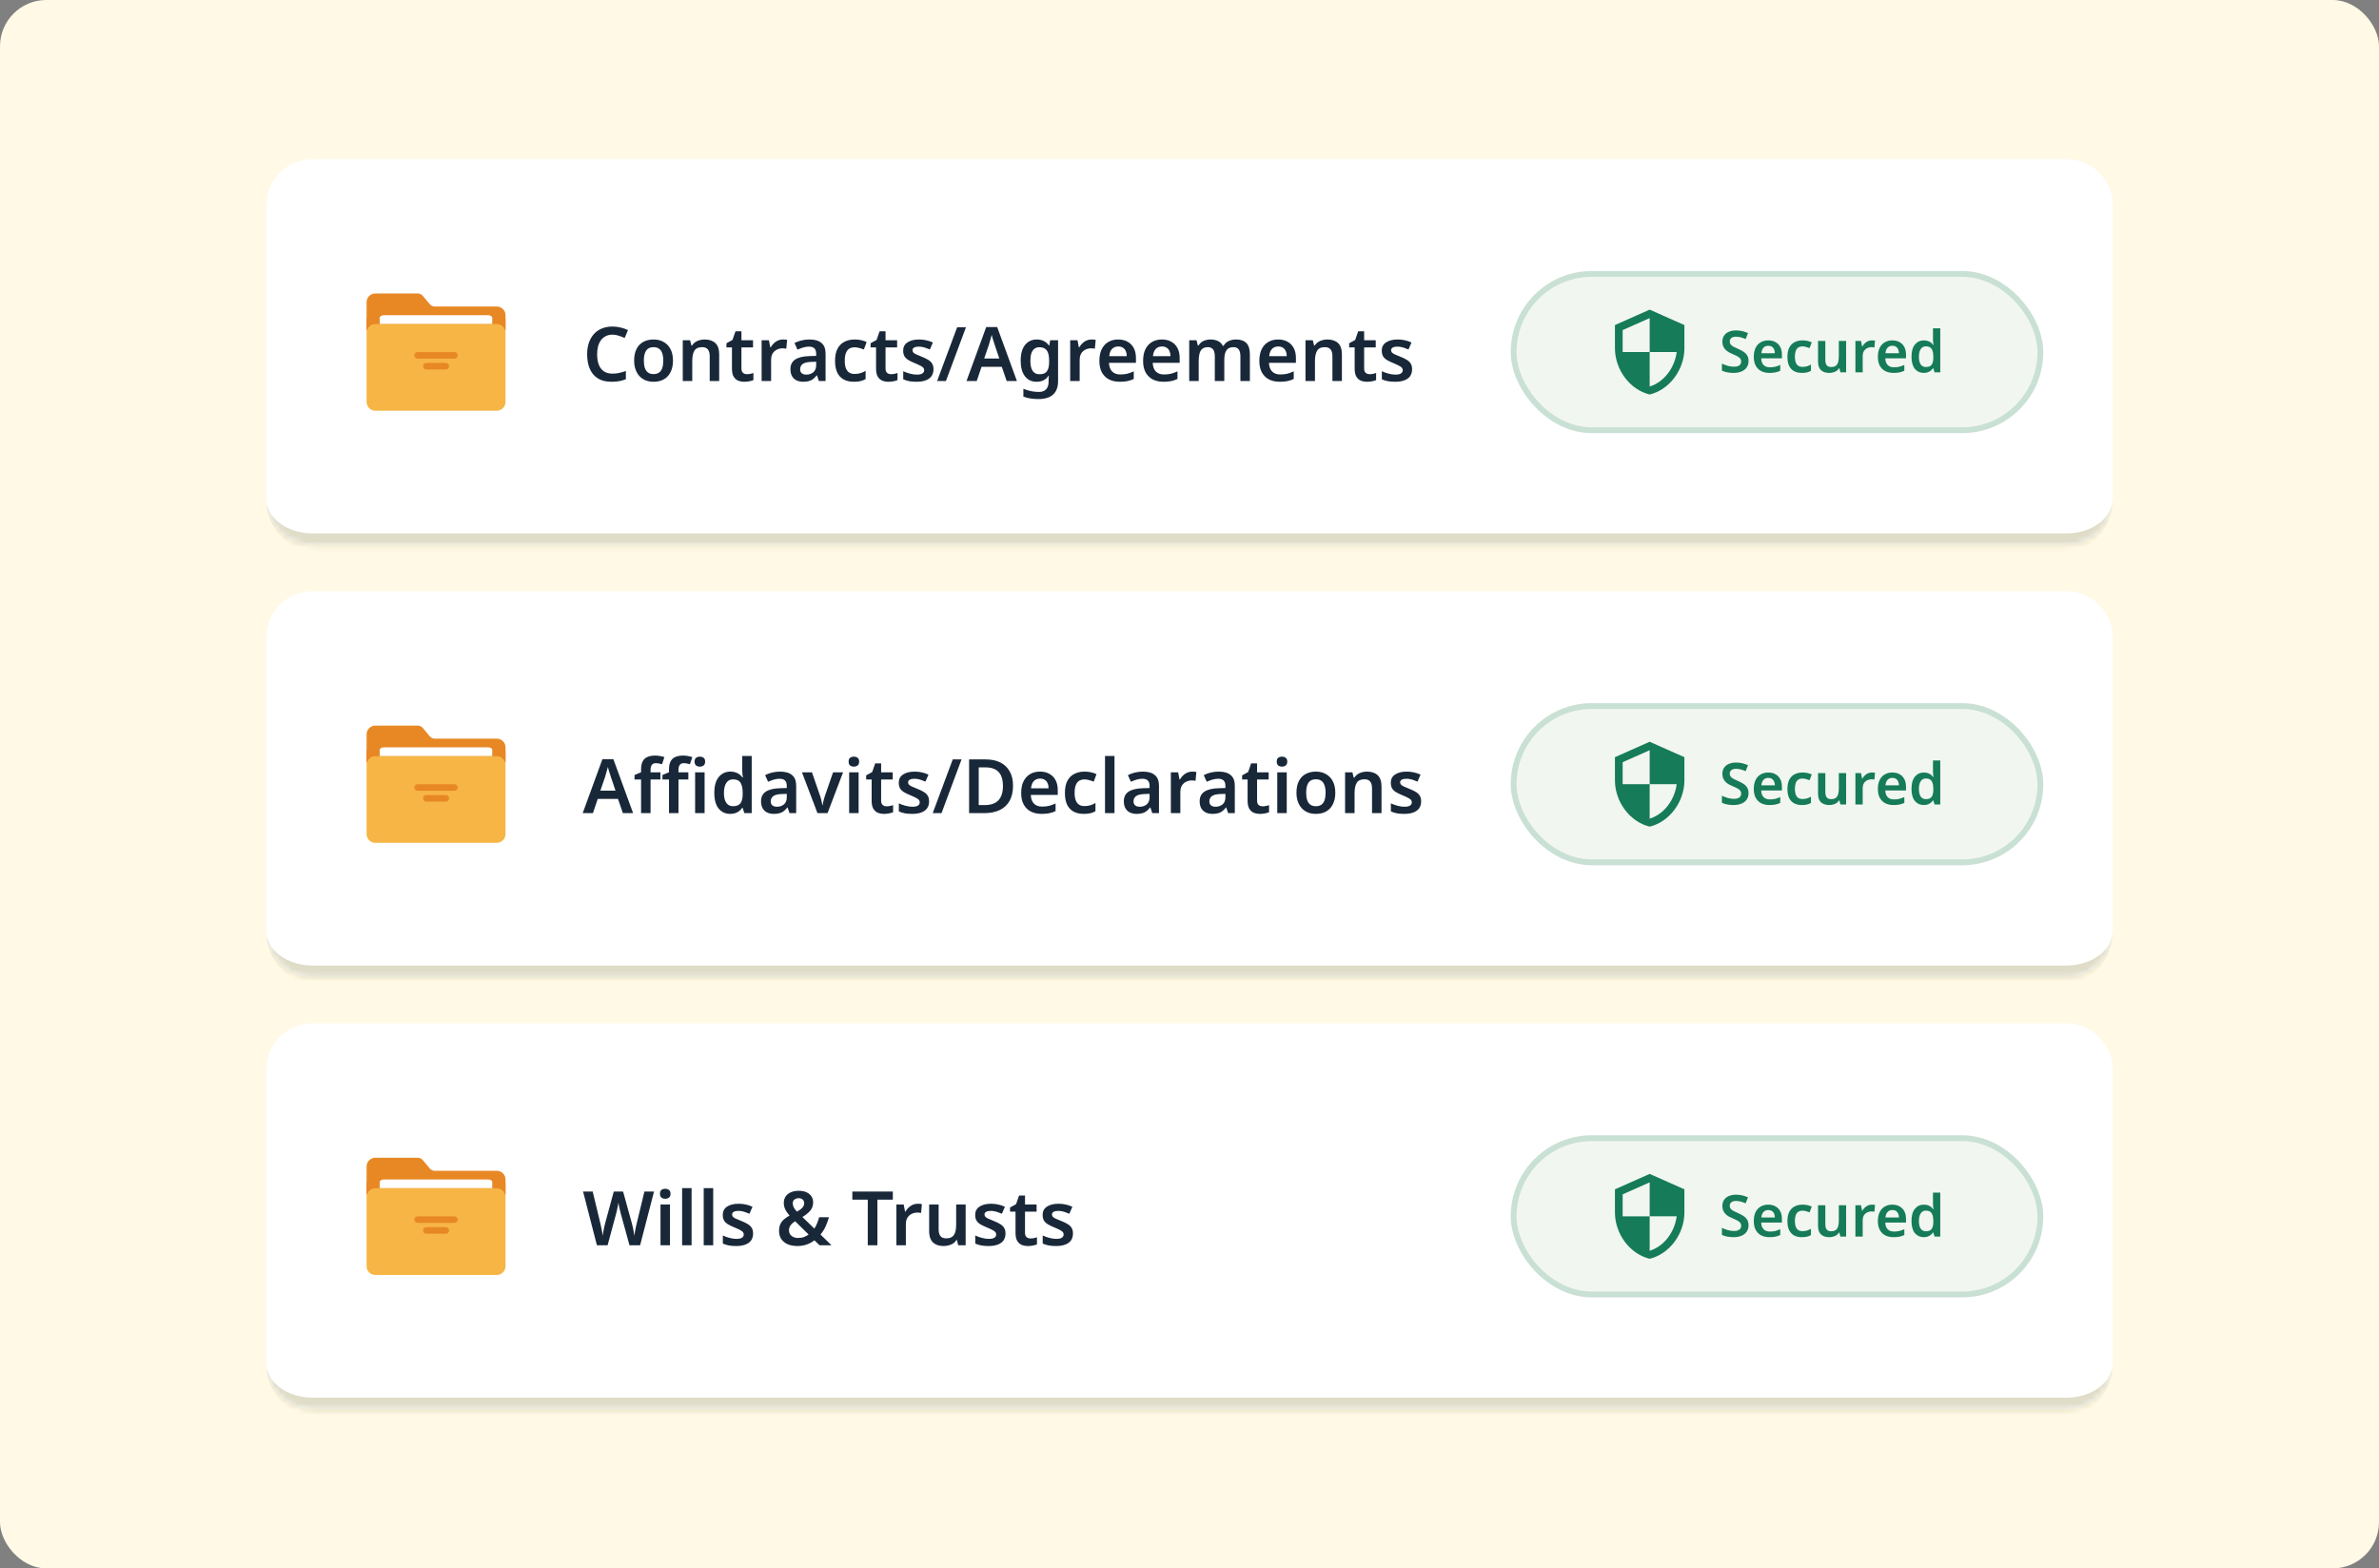 <svg width="411" height="271" viewBox="0 0 411 271" fill="none" xmlns="http://www.w3.org/2000/svg">
<rect x="0" y="0" width="411" height="271" fill="#808080" stroke="none"/>
<rect width="411" height="271" rx="8" fill="#FFF9E6"/>
<mask id="path-2-inside-1_613_8459" fill="white">
<path d="M46 35.5C46 31.082 49.582 27.5 54 27.5H357C361.418 27.5 365 31.082 365 35.5V86.167C365 90.585 361.418 94.167 357 94.167H54C49.582 94.167 46 90.585 46 86.167V35.5Z"/>
</mask>
<path d="M46 35.5C46 31.082 49.582 27.5 54 27.5H357C361.418 27.5 365 31.082 365 35.5V86.167C365 90.585 361.418 94.167 357 94.167H54C49.582 94.167 46 90.585 46 86.167V35.5Z" fill="white"/>
<path d="M46 27.5H365H46ZM365 86.167C365 91.689 360.523 96.167 355 96.167H56C50.477 96.167 46 91.689 46 86.167C46 89.48 49.582 92.167 54 92.167H357C361.418 92.167 365 89.48 365 86.167ZM46 94.167V27.5V94.167ZM365 27.5V94.167V27.5Z" fill="#7B6F16" fill-opacity="0.24" mask="url(#path-2-inside-1_613_8459)"/>
<rect x="58" y="43.5" width="34.667" height="34.667" rx="2.667" fill="white"/>
<g clip-path="url(#clip0_613_8459)">
<path d="M72.181 50.713H64.833C64.008 50.713 63.333 51.388 63.333 52.213V57.088H87.333V54.463C87.333 53.638 86.658 52.963 85.833 52.963H75.11C74.776 52.963 74.46 52.815 74.246 52.558L73.046 51.117C72.832 50.861 72.515 50.713 72.181 50.713Z" fill="#E78825"/>
<path d="M87.333 69.463C87.333 70.288 86.658 70.963 85.833 70.963H64.833C64.008 70.963 63.333 70.288 63.333 69.463V57.463C63.333 56.638 64.008 55.963 64.833 55.963H85.833C86.658 55.963 87.333 56.638 87.333 57.463V69.463Z" fill="#F6B545"/>
<path d="M78.521 61.963H72.146C71.835 61.963 71.583 61.711 71.583 61.4C71.583 61.09 71.835 60.838 72.146 60.838H78.521C78.831 60.838 79.083 61.09 79.083 61.4C79.083 61.711 78.831 61.963 78.521 61.963Z" fill="#E78825"/>
<path d="M77.021 63.838H73.646C73.335 63.838 73.083 63.586 73.083 63.275C73.083 62.965 73.335 62.713 73.646 62.713H77.021C77.331 62.713 77.583 62.965 77.583 63.275C77.583 63.586 77.331 63.838 77.021 63.838Z" fill="#E78825"/>
<path d="M85.083 55.963V54.963C85.083 54.688 84.746 54.463 84.333 54.463H66.333C65.921 54.463 65.583 54.688 65.583 54.963V55.963H85.083Z" fill="white"/>
<path d="M64.083 54.463C63.669 54.463 63.333 54.798 63.333 55.213V57.088H63.387C63.555 56.444 64.138 55.963 64.833 55.963H65.583V54.463H64.083Z" fill="#E78825"/>
<path d="M86.583 54.463H85.083V55.963H85.833C86.528 55.963 87.111 56.444 87.28 57.088H87.333V55.213C87.333 54.798 86.998 54.463 86.583 54.463Z" fill="#E78825"/>
</g>
<path d="M105.828 57.826C105.403 57.826 105.026 57.904 104.697 58.06C104.367 58.216 104.086 58.441 103.852 58.736C103.626 59.031 103.453 59.386 103.332 59.802C103.219 60.218 103.163 60.686 103.163 61.206C103.163 61.908 103.258 62.51 103.449 63.013C103.639 63.507 103.93 63.888 104.32 64.157C104.718 64.426 105.217 64.56 105.815 64.56C106.213 64.56 106.595 64.521 106.959 64.443C107.331 64.356 107.721 64.244 108.129 64.105V65.522C107.747 65.678 107.362 65.791 106.972 65.86C106.59 65.929 106.148 65.964 105.646 65.964C104.692 65.964 103.904 65.769 103.28 65.379C102.656 64.98 102.192 64.426 101.889 63.715C101.585 62.996 101.434 62.155 101.434 61.193C101.434 60.491 101.529 59.85 101.72 59.269C101.919 58.688 102.201 58.186 102.565 57.761C102.937 57.336 103.397 57.007 103.943 56.773C104.489 56.539 105.117 56.422 105.828 56.422C106.296 56.422 106.755 56.478 107.206 56.591C107.665 56.695 108.094 56.842 108.493 57.033L107.921 58.398C107.591 58.251 107.249 58.121 106.894 58.008C106.547 57.887 106.192 57.826 105.828 57.826ZM116.264 62.298C116.264 62.887 116.186 63.407 116.03 63.858C115.874 64.309 115.648 64.694 115.354 65.015C115.068 65.327 114.712 65.565 114.288 65.73C113.872 65.886 113.408 65.964 112.897 65.964C112.411 65.964 111.965 65.886 111.558 65.73C111.15 65.565 110.795 65.327 110.492 65.015C110.197 64.694 109.967 64.309 109.803 63.858C109.638 63.407 109.556 62.887 109.556 62.298C109.556 61.518 109.69 60.859 109.959 60.322C110.227 59.776 110.613 59.364 111.116 59.087C111.627 58.801 112.229 58.658 112.923 58.658C113.581 58.658 114.158 58.801 114.652 59.087C115.154 59.364 115.549 59.776 115.835 60.322C116.121 60.859 116.264 61.518 116.264 62.298ZM111.233 62.298C111.233 62.792 111.289 63.217 111.402 63.572C111.523 63.919 111.705 64.183 111.948 64.365C112.199 64.547 112.52 64.638 112.91 64.638C113.308 64.638 113.629 64.547 113.872 64.365C114.123 64.183 114.305 63.919 114.418 63.572C114.53 63.217 114.587 62.792 114.587 62.298C114.587 61.795 114.526 61.375 114.405 61.037C114.292 60.69 114.11 60.43 113.859 60.257C113.616 60.075 113.3 59.984 112.91 59.984C112.32 59.984 111.891 60.183 111.623 60.582C111.363 60.981 111.233 61.553 111.233 62.298ZM121.727 58.658C122.516 58.658 123.131 58.862 123.573 59.269C124.024 59.676 124.249 60.335 124.249 61.245V65.834H122.611V61.57C122.611 61.041 122.507 60.647 122.299 60.387C122.091 60.118 121.762 59.984 121.311 59.984C120.652 59.984 120.202 60.192 119.959 60.608C119.716 61.015 119.595 61.609 119.595 62.389V65.834H117.957V58.788H119.218L119.452 59.711H119.543C119.699 59.468 119.89 59.269 120.115 59.113C120.34 58.957 120.592 58.844 120.869 58.775C121.146 58.697 121.432 58.658 121.727 58.658ZM129.028 64.651C129.236 64.651 129.435 64.634 129.626 64.599C129.817 64.556 129.994 64.508 130.159 64.456V65.678C129.986 65.756 129.76 65.821 129.483 65.873C129.206 65.934 128.915 65.964 128.612 65.964C128.213 65.964 127.849 65.899 127.52 65.769C127.199 65.63 126.939 65.396 126.74 65.067C126.549 64.738 126.454 64.278 126.454 63.689V60.023H125.505V59.308L126.545 58.736L127.065 57.241H128.092V58.788H130.094V60.023H128.092V63.676C128.092 64.005 128.179 64.252 128.352 64.417C128.525 64.573 128.751 64.651 129.028 64.651ZM135.271 58.658C135.375 58.658 135.496 58.662 135.635 58.671C135.774 58.68 135.891 58.697 135.986 58.723L135.843 60.244C135.765 60.227 135.661 60.214 135.531 60.205C135.41 60.188 135.301 60.179 135.206 60.179C134.946 60.179 134.695 60.222 134.452 60.309C134.218 60.387 134.006 60.508 133.815 60.673C133.633 60.829 133.486 61.033 133.373 61.284C133.269 61.535 133.217 61.834 133.217 62.181V65.834H131.579V58.788H132.84L133.074 60.01H133.152C133.291 59.759 133.464 59.533 133.672 59.334C133.88 59.126 134.118 58.961 134.387 58.84C134.664 58.719 134.959 58.658 135.271 58.658ZM139.846 58.658C140.756 58.658 141.445 58.857 141.913 59.256C142.39 59.646 142.628 60.261 142.628 61.102V65.834H141.471L141.146 64.859H141.094C140.895 65.11 140.687 65.323 140.47 65.496C140.262 65.661 140.019 65.778 139.742 65.847C139.473 65.925 139.144 65.964 138.754 65.964C138.338 65.964 137.961 65.886 137.623 65.73C137.294 65.574 137.034 65.336 136.843 65.015C136.652 64.686 136.557 64.274 136.557 63.78C136.557 63.052 136.821 62.506 137.35 62.142C137.887 61.769 138.698 61.566 139.781 61.531L141.003 61.492V61.141C141.003 60.69 140.895 60.37 140.678 60.179C140.461 59.988 140.158 59.893 139.768 59.893C139.413 59.893 139.07 59.945 138.741 60.049C138.412 60.153 138.091 60.274 137.779 60.413L137.259 59.269C137.606 59.087 138 58.94 138.442 58.827C138.893 58.714 139.361 58.658 139.846 58.658ZM140.145 62.532C139.426 62.558 138.927 62.684 138.65 62.909C138.373 63.126 138.234 63.42 138.234 63.793C138.234 64.122 138.334 64.361 138.533 64.508C138.732 64.655 138.988 64.729 139.3 64.729C139.777 64.729 140.18 64.595 140.509 64.326C140.838 64.049 141.003 63.641 141.003 63.104V62.506L140.145 62.532ZM147.528 65.964C146.86 65.964 146.28 65.838 145.786 65.587C145.3 65.327 144.923 64.933 144.655 64.404C144.395 63.867 144.265 63.182 144.265 62.35C144.265 61.483 144.408 60.781 144.694 60.244C144.988 59.698 145.391 59.299 145.903 59.048C146.414 58.788 146.999 58.658 147.658 58.658C148.1 58.658 148.494 58.701 148.841 58.788C149.187 58.875 149.482 58.979 149.725 59.1L149.244 60.387C148.975 60.283 148.706 60.196 148.438 60.127C148.169 60.049 147.909 60.01 147.658 60.01C147.268 60.01 146.943 60.097 146.683 60.27C146.431 60.443 146.245 60.703 146.124 61.05C146.002 61.388 145.942 61.817 145.942 62.337C145.942 62.84 146.002 63.26 146.124 63.598C146.254 63.936 146.444 64.192 146.696 64.365C146.947 64.53 147.259 64.612 147.632 64.612C148.03 64.612 148.381 64.564 148.685 64.469C148.988 64.374 149.274 64.244 149.543 64.079V65.496C149.274 65.661 148.984 65.778 148.672 65.847C148.368 65.925 147.987 65.964 147.528 65.964ZM153.923 64.651C154.131 64.651 154.331 64.634 154.521 64.599C154.712 64.556 154.89 64.508 155.054 64.456V65.678C154.881 65.756 154.656 65.821 154.378 65.873C154.101 65.934 153.811 65.964 153.507 65.964C153.109 65.964 152.745 65.899 152.415 65.769C152.095 65.63 151.835 65.396 151.635 65.067C151.445 64.738 151.349 64.278 151.349 63.689V60.023H150.4V59.308L151.44 58.736L151.96 57.241H152.987V58.788H154.989V60.023H152.987V63.676C152.987 64.005 153.074 64.252 153.247 64.417C153.421 64.573 153.646 64.651 153.923 64.651ZM161.272 63.793C161.272 64.261 161.159 64.66 160.934 64.989C160.708 65.31 160.375 65.552 159.933 65.717C159.499 65.882 158.966 65.964 158.334 65.964C157.84 65.964 157.415 65.929 157.06 65.86C156.704 65.791 156.366 65.682 156.046 65.535V64.144C156.392 64.309 156.778 64.447 157.203 64.56C157.627 64.673 158.022 64.729 158.386 64.729C158.836 64.729 159.161 64.66 159.361 64.521C159.56 64.382 159.66 64.196 159.66 63.962C159.66 63.823 159.621 63.698 159.543 63.585C159.465 63.472 159.313 63.355 159.088 63.234C158.862 63.104 158.52 62.944 158.061 62.753C157.61 62.571 157.233 62.389 156.93 62.207C156.635 62.025 156.41 61.808 156.254 61.557C156.106 61.297 156.033 60.972 156.033 60.582C156.033 59.949 156.284 59.473 156.787 59.152C157.289 58.823 157.952 58.658 158.776 58.658C159.209 58.658 159.616 58.701 159.998 58.788C160.388 58.866 160.778 58.996 161.168 59.178L160.648 60.387C160.431 60.292 160.214 60.209 159.998 60.14C159.79 60.062 159.577 60.001 159.361 59.958C159.153 59.915 158.94 59.893 158.724 59.893C158.368 59.893 158.1 59.949 157.918 60.062C157.736 60.166 157.645 60.313 157.645 60.504C157.645 60.651 157.688 60.781 157.775 60.894C157.87 60.998 158.03 61.106 158.256 61.219C158.49 61.323 158.819 61.462 159.244 61.635C159.668 61.8 160.028 61.973 160.323 62.155C160.626 62.328 160.86 62.545 161.025 62.805C161.189 63.065 161.272 63.394 161.272 63.793ZM166.878 56.552L163.42 65.834H161.899L165.357 56.552H166.878ZM173.916 65.834L173.071 63.377H169.574L168.742 65.834H166.974L170.38 56.513H172.278L175.684 65.834H173.916ZM171.836 59.555C171.802 59.434 171.75 59.269 171.68 59.061C171.611 58.853 171.542 58.641 171.472 58.424C171.412 58.199 171.364 58.012 171.329 57.865C171.286 58.038 171.23 58.238 171.16 58.463C171.1 58.688 171.039 58.901 170.978 59.1C170.926 59.299 170.883 59.451 170.848 59.555L170.029 61.947H172.642L171.836 59.555ZM179.115 58.658C179.557 58.658 179.956 58.745 180.311 58.918C180.666 59.091 180.965 59.351 181.208 59.698H181.273L181.429 58.788H182.794V65.886C182.794 66.553 182.668 67.112 182.417 67.563C182.166 68.022 181.789 68.369 181.286 68.603C180.783 68.837 180.155 68.954 179.401 68.954C178.898 68.954 178.435 68.919 178.01 68.85C177.585 68.789 177.182 68.681 176.801 68.525V67.173C177.07 67.286 177.347 67.381 177.633 67.459C177.928 67.546 178.231 67.611 178.543 67.654C178.855 67.697 179.176 67.719 179.505 67.719C180.042 67.719 180.45 67.567 180.727 67.264C181.013 66.961 181.156 66.527 181.156 65.964V65.782C181.156 65.652 181.16 65.5 181.169 65.327C181.186 65.154 181.199 65.015 181.208 64.911H181.156C180.913 65.275 180.619 65.544 180.272 65.717C179.925 65.882 179.527 65.964 179.076 65.964C178.218 65.964 177.546 65.643 177.061 65.002C176.576 64.361 176.333 63.468 176.333 62.324C176.333 61.553 176.441 60.894 176.658 60.348C176.883 59.802 177.204 59.386 177.62 59.1C178.036 58.805 178.534 58.658 179.115 58.658ZM179.544 59.997C179.215 59.997 178.933 60.088 178.699 60.27C178.474 60.443 178.3 60.703 178.179 61.05C178.066 61.397 178.01 61.83 178.01 62.35C178.01 63.113 178.14 63.689 178.4 64.079C178.66 64.469 179.05 64.664 179.57 64.664C179.865 64.664 180.116 64.629 180.324 64.56C180.532 64.482 180.701 64.361 180.831 64.196C180.97 64.023 181.074 63.806 181.143 63.546C181.212 63.277 181.247 62.957 181.247 62.584V62.337C181.247 61.774 181.186 61.323 181.065 60.985C180.944 60.638 180.757 60.387 180.506 60.231C180.263 60.075 179.943 59.997 179.544 59.997ZM188.579 58.658C188.683 58.658 188.804 58.662 188.943 58.671C189.081 58.68 189.198 58.697 189.294 58.723L189.151 60.244C189.073 60.227 188.969 60.214 188.839 60.205C188.717 60.188 188.609 60.179 188.514 60.179C188.254 60.179 188.002 60.222 187.76 60.309C187.526 60.387 187.313 60.508 187.123 60.673C186.941 60.829 186.793 61.033 186.681 61.284C186.577 61.535 186.525 61.834 186.525 62.181V65.834H184.887V58.788H186.148L186.382 60.01H186.46C186.598 59.759 186.772 59.533 186.98 59.334C187.188 59.126 187.426 58.961 187.695 58.84C187.972 58.719 188.267 58.658 188.579 58.658ZM193.18 58.658C193.812 58.658 194.354 58.788 194.805 59.048C195.264 59.299 195.619 59.663 195.871 60.14C196.122 60.608 196.248 61.18 196.248 61.856V62.688H191.594C191.611 63.329 191.789 63.828 192.127 64.183C192.465 64.53 192.933 64.703 193.531 64.703C193.99 64.703 194.397 64.66 194.753 64.573C195.117 64.478 195.489 64.343 195.871 64.17V65.483C195.524 65.648 195.164 65.769 194.792 65.847C194.419 65.925 193.973 65.964 193.453 65.964C192.768 65.964 192.157 65.834 191.62 65.574C191.091 65.305 190.675 64.902 190.372 64.365C190.077 63.828 189.93 63.16 189.93 62.363C189.93 61.557 190.064 60.881 190.333 60.335C190.61 59.78 190.991 59.364 191.477 59.087C191.962 58.801 192.53 58.658 193.18 58.658ZM193.18 59.867C192.746 59.867 192.391 60.01 192.114 60.296C191.845 60.573 191.685 60.989 191.633 61.544H194.662C194.662 61.215 194.605 60.924 194.493 60.673C194.389 60.422 194.228 60.227 194.012 60.088C193.795 59.941 193.518 59.867 193.18 59.867ZM200.733 58.658C201.366 58.658 201.908 58.788 202.358 59.048C202.818 59.299 203.173 59.663 203.424 60.14C203.676 60.608 203.801 61.18 203.801 61.856V62.688H199.147C199.165 63.329 199.342 63.828 199.68 64.183C200.018 64.53 200.486 64.703 201.084 64.703C201.544 64.703 201.951 64.66 202.306 64.573C202.67 64.478 203.043 64.343 203.424 64.17V65.483C203.078 65.648 202.718 65.769 202.345 65.847C201.973 65.925 201.526 65.964 201.006 65.964C200.322 65.964 199.711 65.834 199.173 65.574C198.645 65.305 198.229 64.902 197.925 64.365C197.631 63.828 197.483 63.16 197.483 62.363C197.483 61.557 197.618 60.881 197.886 60.335C198.164 59.78 198.545 59.364 199.03 59.087C199.516 58.801 200.083 58.658 200.733 58.658ZM200.733 59.867C200.3 59.867 199.945 60.01 199.667 60.296C199.399 60.573 199.238 60.989 199.186 61.544H202.215C202.215 61.215 202.159 60.924 202.046 60.673C201.942 60.422 201.782 60.227 201.565 60.088C201.349 59.941 201.071 59.867 200.733 59.867ZM213.526 58.658C214.323 58.658 214.921 58.862 215.32 59.269C215.727 59.676 215.931 60.335 215.931 61.245V65.834H214.293V61.557C214.293 61.037 214.198 60.647 214.007 60.387C213.816 60.118 213.513 59.984 213.097 59.984C212.525 59.984 212.118 60.17 211.875 60.543C211.632 60.916 211.511 61.457 211.511 62.168V65.834H209.873V61.557C209.873 61.21 209.83 60.92 209.743 60.686C209.656 60.452 209.522 60.279 209.34 60.166C209.167 60.045 208.941 59.984 208.664 59.984C208.274 59.984 207.962 60.079 207.728 60.27C207.494 60.452 207.329 60.721 207.234 61.076C207.139 61.431 207.091 61.869 207.091 62.389V65.834H205.453V58.788H206.714L206.948 59.711H207.039C207.186 59.468 207.364 59.269 207.572 59.113C207.789 58.957 208.027 58.844 208.287 58.775C208.556 58.697 208.824 58.658 209.093 58.658C209.622 58.658 210.068 58.749 210.432 58.931C210.796 59.104 211.069 59.377 211.251 59.75H211.381C211.598 59.369 211.901 59.091 212.291 58.918C212.69 58.745 213.101 58.658 213.526 58.658ZM220.817 58.658C221.45 58.658 221.992 58.788 222.442 59.048C222.902 59.299 223.257 59.663 223.508 60.14C223.76 60.608 223.885 61.18 223.885 61.856V62.688H219.231C219.249 63.329 219.426 63.828 219.764 64.183C220.102 64.53 220.57 64.703 221.168 64.703C221.628 64.703 222.035 64.66 222.39 64.573C222.754 64.478 223.127 64.343 223.508 64.17V65.483C223.162 65.648 222.802 65.769 222.429 65.847C222.057 65.925 221.61 65.964 221.09 65.964C220.406 65.964 219.795 65.834 219.257 65.574C218.729 65.305 218.313 64.902 218.009 64.365C217.715 63.828 217.567 63.16 217.567 62.363C217.567 61.557 217.702 60.881 217.97 60.335C218.248 59.78 218.629 59.364 219.114 59.087C219.6 58.801 220.167 58.658 220.817 58.658ZM220.817 59.867C220.384 59.867 220.029 60.01 219.751 60.296C219.483 60.573 219.322 60.989 219.27 61.544H222.299C222.299 61.215 222.243 60.924 222.13 60.673C222.026 60.422 221.866 60.227 221.649 60.088C221.433 59.941 221.155 59.867 220.817 59.867ZM229.307 58.658C230.096 58.658 230.711 58.862 231.153 59.269C231.604 59.676 231.829 60.335 231.829 61.245V65.834H230.191V61.57C230.191 61.041 230.087 60.647 229.879 60.387C229.671 60.118 229.342 59.984 228.891 59.984C228.232 59.984 227.782 60.192 227.539 60.608C227.296 61.015 227.175 61.609 227.175 62.389V65.834H225.537V58.788H226.798L227.032 59.711H227.123C227.279 59.468 227.47 59.269 227.695 59.113C227.92 58.957 228.172 58.844 228.449 58.775C228.726 58.697 229.012 58.658 229.307 58.658ZM236.608 64.651C236.816 64.651 237.015 64.634 237.206 64.599C237.397 64.556 237.574 64.508 237.739 64.456V65.678C237.566 65.756 237.34 65.821 237.063 65.873C236.786 65.934 236.495 65.964 236.192 65.964C235.793 65.964 235.429 65.899 235.1 65.769C234.779 65.63 234.519 65.396 234.32 65.067C234.129 64.738 234.034 64.278 234.034 63.689V60.023H233.085V59.308L234.125 58.736L234.645 57.241H235.672V58.788H237.674V60.023H235.672V63.676C235.672 64.005 235.759 64.252 235.932 64.417C236.105 64.573 236.331 64.651 236.608 64.651ZM243.956 63.793C243.956 64.261 243.844 64.66 243.618 64.989C243.393 65.31 243.059 65.552 242.617 65.717C242.184 65.882 241.651 65.964 241.018 65.964C240.524 65.964 240.1 65.929 239.744 65.86C239.389 65.791 239.051 65.682 238.73 65.535V64.144C239.077 64.309 239.463 64.447 239.887 64.56C240.312 64.673 240.706 64.729 241.07 64.729C241.521 64.729 241.846 64.66 242.045 64.521C242.245 64.382 242.344 64.196 242.344 63.962C242.344 63.823 242.305 63.698 242.227 63.585C242.149 63.472 241.998 63.355 241.772 63.234C241.547 63.104 241.205 62.944 240.745 62.753C240.295 62.571 239.918 62.389 239.614 62.207C239.32 62.025 239.094 61.808 238.938 61.557C238.791 61.297 238.717 60.972 238.717 60.582C238.717 59.949 238.969 59.473 239.471 59.152C239.974 58.823 240.637 58.658 241.46 58.658C241.894 58.658 242.301 58.701 242.682 58.788C243.072 58.866 243.462 58.996 243.852 59.178L243.332 60.387C243.116 60.292 242.899 60.209 242.682 60.14C242.474 60.062 242.262 60.001 242.045 59.958C241.837 59.915 241.625 59.893 241.408 59.893C241.053 59.893 240.784 59.949 240.602 60.062C240.42 60.166 240.329 60.313 240.329 60.504C240.329 60.651 240.373 60.781 240.459 60.894C240.555 60.998 240.715 61.106 240.94 61.219C241.174 61.323 241.504 61.462 241.928 61.635C242.353 61.8 242.713 61.973 243.007 62.155C243.311 62.328 243.545 62.545 243.709 62.805C243.874 63.065 243.956 63.394 243.956 63.793Z" fill="#192839"/>
<rect x="261" y="46.834" width="92" height="28" rx="14" fill="#F1F6F0"/>
<rect x="261.5" y="47.334" width="91" height="27" rx="13.5" stroke="#167B59" stroke-opacity="0.18"/>
<g clip-path="url(#clip1_613_8459)">
<path d="M285 53.5L279 56.167V60.167C279 63.867 281.56 67.327 285 68.167C288.44 67.327 291 63.867 291 60.167V56.167L285 53.5ZM285 60.827H289.667C289.313 63.573 287.48 66.02 285 66.787V60.833H280.333V57.033L285 54.96V60.827Z" fill="#167B59"/>
</g>
<path d="M302.08 62.384C302.08 62.804 301.977 63.167 301.77 63.474C301.563 63.781 301.263 64.017 300.87 64.184C300.483 64.351 300.02 64.434 299.48 64.434C299.22 64.434 298.97 64.417 298.73 64.384C298.497 64.357 298.273 64.314 298.06 64.254C297.853 64.194 297.66 64.121 297.48 64.034V62.834C297.78 62.967 298.11 63.091 298.47 63.204C298.83 63.311 299.197 63.364 299.57 63.364C299.857 63.364 300.09 63.327 300.27 63.254C300.457 63.174 300.593 63.067 300.68 62.934C300.767 62.794 300.81 62.634 300.81 62.454C300.81 62.254 300.753 62.084 300.64 61.944C300.527 61.804 300.36 61.674 300.14 61.554C299.92 61.434 299.647 61.307 299.32 61.174C299.1 61.081 298.883 60.977 298.67 60.864C298.463 60.744 298.277 60.601 298.11 60.434C297.943 60.267 297.81 60.071 297.71 59.844C297.61 59.617 297.56 59.351 297.56 59.044C297.56 58.637 297.657 58.287 297.85 57.994C298.05 57.701 298.327 57.477 298.68 57.324C299.04 57.171 299.457 57.094 299.93 57.094C300.31 57.094 300.667 57.134 301 57.214C301.333 57.294 301.663 57.407 301.99 57.554L301.58 58.584C301.287 58.457 301.003 58.357 300.73 58.284C300.457 58.211 300.177 58.174 299.89 58.174C299.663 58.174 299.47 58.211 299.31 58.284C299.15 58.351 299.03 58.447 298.95 58.574C298.87 58.701 298.83 58.847 298.83 59.014C298.83 59.207 298.88 59.371 298.98 59.504C299.08 59.637 299.233 59.764 299.44 59.884C299.653 59.997 299.927 60.127 300.26 60.274C300.647 60.441 300.973 60.614 301.24 60.794C301.507 60.974 301.713 61.191 301.86 61.444C302.007 61.697 302.08 62.011 302.08 62.384ZM305.488 58.814C305.975 58.814 306.391 58.914 306.738 59.114C307.091 59.307 307.365 59.587 307.558 59.954C307.751 60.314 307.848 60.754 307.848 61.274V61.914H304.268C304.281 62.407 304.418 62.791 304.678 63.064C304.938 63.331 305.298 63.464 305.758 63.464C306.111 63.464 306.425 63.431 306.698 63.364C306.978 63.291 307.265 63.187 307.558 63.054V64.064C307.291 64.191 307.015 64.284 306.728 64.344C306.441 64.404 306.098 64.434 305.698 64.434C305.171 64.434 304.701 64.334 304.288 64.134C303.881 63.927 303.561 63.617 303.328 63.204C303.101 62.791 302.988 62.277 302.988 61.664C302.988 61.044 303.091 60.524 303.298 60.104C303.511 59.677 303.805 59.357 304.178 59.144C304.551 58.924 304.988 58.814 305.488 58.814ZM305.488 59.744C305.155 59.744 304.881 59.854 304.668 60.074C304.461 60.287 304.338 60.607 304.298 61.034H306.628C306.628 60.781 306.585 60.557 306.498 60.364C306.418 60.171 306.295 60.021 306.128 59.914C305.961 59.801 305.748 59.744 305.488 59.744ZM311.309 64.434C310.795 64.434 310.349 64.337 309.969 64.144C309.595 63.944 309.305 63.641 309.099 63.234C308.899 62.821 308.799 62.294 308.799 61.654C308.799 60.987 308.909 60.447 309.129 60.034C309.355 59.614 309.665 59.307 310.059 59.114C310.452 58.914 310.902 58.814 311.409 58.814C311.749 58.814 312.052 58.847 312.319 58.914C312.585 58.981 312.812 59.061 312.999 59.154L312.629 60.144C312.422 60.064 312.215 59.997 312.009 59.944C311.802 59.884 311.602 59.854 311.409 59.854C311.109 59.854 310.859 59.921 310.659 60.054C310.465 60.187 310.322 60.387 310.229 60.654C310.135 60.914 310.089 61.244 310.089 61.644C310.089 62.031 310.135 62.354 310.229 62.614C310.329 62.874 310.475 63.071 310.669 63.204C310.862 63.331 311.102 63.394 311.389 63.394C311.695 63.394 311.965 63.357 312.199 63.284C312.432 63.211 312.652 63.111 312.859 62.984V64.074C312.652 64.201 312.429 64.291 312.189 64.344C311.955 64.404 311.662 64.434 311.309 64.434ZM318.938 58.914V64.334H317.948L317.778 63.634H317.718C317.605 63.821 317.458 63.974 317.278 64.094C317.098 64.207 316.902 64.291 316.688 64.344C316.475 64.404 316.255 64.434 316.028 64.434C315.628 64.434 315.282 64.364 314.988 64.224C314.695 64.084 314.472 63.871 314.318 63.584C314.165 63.291 314.088 62.914 314.088 62.454V58.914H315.348V62.204C315.348 62.604 315.428 62.907 315.588 63.114C315.748 63.314 316.002 63.414 316.348 63.414C316.688 63.414 316.955 63.344 317.148 63.204C317.342 63.057 317.478 62.847 317.558 62.574C317.638 62.301 317.678 61.964 317.678 61.564V58.914H318.938ZM323.384 58.814C323.464 58.814 323.558 58.817 323.664 58.824C323.771 58.831 323.861 58.844 323.934 58.864L323.824 60.034C323.764 60.021 323.684 60.011 323.584 60.004C323.491 59.991 323.408 59.984 323.334 59.984C323.134 59.984 322.941 60.017 322.754 60.084C322.574 60.144 322.411 60.237 322.264 60.364C322.124 60.484 322.011 60.641 321.924 60.834C321.844 61.027 321.804 61.257 321.804 61.524V64.334H320.544V58.914H321.514L321.694 59.854H321.754C321.861 59.661 321.994 59.487 322.154 59.334C322.314 59.174 322.498 59.047 322.704 58.954C322.918 58.861 323.144 58.814 323.384 58.814ZM326.924 58.814C327.41 58.814 327.827 58.914 328.174 59.114C328.527 59.307 328.8 59.587 328.994 59.954C329.187 60.314 329.284 60.754 329.284 61.274V61.914H325.704C325.717 62.407 325.854 62.791 326.114 63.064C326.374 63.331 326.734 63.464 327.194 63.464C327.547 63.464 327.86 63.431 328.134 63.364C328.414 63.291 328.7 63.187 328.994 63.054V64.064C328.727 64.191 328.45 64.284 328.164 64.344C327.877 64.404 327.534 64.434 327.134 64.434C326.607 64.434 326.137 64.334 325.724 64.134C325.317 63.927 324.997 63.617 324.764 63.204C324.537 62.791 324.424 62.277 324.424 61.664C324.424 61.044 324.527 60.524 324.734 60.104C324.947 59.677 325.24 59.357 325.614 59.144C325.987 58.924 326.424 58.814 326.924 58.814ZM326.924 59.744C326.59 59.744 326.317 59.854 326.104 60.074C325.897 60.287 325.774 60.607 325.734 61.034H328.064C328.064 60.781 328.02 60.557 327.934 60.364C327.854 60.171 327.73 60.021 327.564 59.914C327.397 59.801 327.184 59.744 326.924 59.744ZM332.344 64.434C331.717 64.434 331.207 64.201 330.814 63.734C330.427 63.261 330.234 62.561 330.234 61.634C330.234 60.707 330.431 60.007 330.824 59.534C331.217 59.054 331.734 58.814 332.374 58.814C332.641 58.814 332.874 58.851 333.074 58.924C333.281 58.991 333.457 59.084 333.604 59.204C333.751 59.324 333.874 59.457 333.974 59.604H334.034C334.014 59.511 333.994 59.367 333.974 59.174C333.954 58.981 333.944 58.801 333.944 58.634V56.734H335.204V64.334H334.224L333.994 63.624H333.944C333.844 63.771 333.721 63.907 333.574 64.034C333.427 64.154 333.254 64.251 333.054 64.324C332.854 64.397 332.617 64.434 332.344 64.434ZM332.724 63.414C333.191 63.414 333.521 63.281 333.714 63.014C333.907 62.747 334.004 62.344 334.004 61.804V61.644C334.004 61.057 333.911 60.611 333.724 60.304C333.544 59.997 333.204 59.844 332.704 59.844C332.324 59.844 332.031 60.004 331.824 60.324C331.617 60.637 331.514 61.081 331.514 61.654C331.514 62.227 331.617 62.664 331.824 62.964C332.031 63.264 332.331 63.414 332.724 63.414Z" fill="#167B59"/>
<mask id="path-17-inside-2_613_8459" fill="white">
<path d="M46 110.166C46 105.748 49.582 102.166 54 102.166H357C361.418 102.166 365 105.748 365 110.166V160.833C365 165.251 361.418 168.833 357 168.833H54C49.582 168.833 46 165.251 46 160.833V110.166Z"/>
</mask>
<path d="M46 110.166C46 105.748 49.582 102.166 54 102.166H357C361.418 102.166 365 105.748 365 110.166V160.833C365 165.251 361.418 168.833 357 168.833H54C49.582 168.833 46 165.251 46 160.833V110.166Z" fill="white"/>
<path d="M46 102.166H365H46ZM365 160.833C365 166.356 360.523 170.833 355 170.833H56C50.477 170.833 46 166.356 46 160.833C46 164.146 49.582 166.833 54 166.833H357C361.418 166.833 365 164.146 365 160.833ZM46 168.833V102.166V168.833ZM365 102.166V168.833V102.166Z" fill="#7B6F16" fill-opacity="0.24" mask="url(#path-17-inside-2_613_8459)"/>
<rect x="58" y="118.166" width="34.667" height="34.667" rx="2.667" fill="white"/>
<g clip-path="url(#clip2_613_8459)">
<path d="M72.181 125.379H64.833C64.008 125.379 63.333 126.054 63.333 126.879V131.754H87.333V129.129C87.333 128.304 86.658 127.629 85.833 127.629H75.11C74.776 127.629 74.46 127.481 74.246 127.224L73.046 125.784C72.832 125.527 72.515 125.379 72.181 125.379Z" fill="#E78825"/>
<path d="M87.333 144.129C87.333 144.954 86.658 145.629 85.833 145.629H64.833C64.008 145.629 63.333 144.954 63.333 144.129V132.129C63.333 131.304 64.008 130.629 64.833 130.629H85.833C86.658 130.629 87.333 131.304 87.333 132.129V144.129Z" fill="#F6B545"/>
<path d="M78.521 136.629H72.146C71.835 136.629 71.583 136.377 71.583 136.066C71.583 135.756 71.835 135.504 72.146 135.504H78.521C78.831 135.504 79.083 135.756 79.083 136.066C79.083 136.377 78.831 136.629 78.521 136.629Z" fill="#E78825"/>
<path d="M77.021 138.504H73.646C73.335 138.504 73.083 138.252 73.083 137.941C73.083 137.631 73.335 137.379 73.646 137.379H77.021C77.331 137.379 77.583 137.631 77.583 137.941C77.583 138.252 77.331 138.504 77.021 138.504Z" fill="#E78825"/>
<path d="M85.083 130.629V129.629C85.083 129.354 84.746 129.129 84.333 129.129H66.333C65.921 129.129 65.583 129.354 65.583 129.629V130.629H85.083Z" fill="white"/>
<path d="M64.083 129.129C63.669 129.129 63.333 129.465 63.333 129.879V131.754H63.387C63.555 131.11 64.138 130.629 64.833 130.629H65.583V129.129H64.083Z" fill="#E78825"/>
<path d="M86.583 129.129H85.083V130.629H85.833C86.528 130.629 87.111 131.11 87.28 131.754H87.333V129.879C87.333 129.465 86.998 129.129 86.583 129.129Z" fill="#E78825"/>
</g>
<path d="M107.609 140.5L106.764 138.043H103.267L102.435 140.5H100.667L104.073 131.179H105.971L109.377 140.5H107.609ZM105.529 134.221C105.494 134.1 105.442 133.935 105.373 133.727C105.303 133.519 105.234 133.307 105.165 133.09C105.104 132.865 105.056 132.678 105.022 132.531C104.978 132.704 104.922 132.904 104.853 133.129C104.792 133.354 104.731 133.567 104.671 133.766C104.619 133.965 104.575 134.117 104.541 134.221L103.722 136.613H106.335L105.529 134.221ZM114.094 134.689H112.391V140.5H110.753V134.689H109.622V133.909L110.753 133.441V132.96C110.753 132.353 110.849 131.877 111.039 131.53C111.23 131.183 111.507 130.936 111.871 130.789C112.235 130.633 112.664 130.555 113.158 130.555C113.505 130.555 113.817 130.585 114.094 130.646C114.372 130.698 114.601 130.759 114.783 130.828L114.367 132.05C114.22 132.007 114.055 131.968 113.873 131.933C113.7 131.89 113.509 131.868 113.301 131.868C112.989 131.868 112.76 131.968 112.612 132.167C112.465 132.366 112.391 132.644 112.391 132.999V133.454H114.094V134.689ZM118.919 134.689H117.216V140.5H115.578V134.689H114.447V133.909L115.578 133.441V132.96C115.578 132.353 115.673 131.877 115.864 131.53C116.054 131.183 116.332 130.936 116.696 130.789C117.06 130.633 117.489 130.555 117.983 130.555C118.329 130.555 118.641 130.585 118.919 130.646C119.196 130.698 119.426 130.759 119.608 130.828L119.192 132.05C119.044 132.007 118.88 131.968 118.698 131.933C118.524 131.89 118.334 131.868 118.126 131.868C117.814 131.868 117.584 131.968 117.437 132.167C117.289 132.366 117.216 132.644 117.216 132.999V133.454H118.919V134.689ZM121.728 133.454V140.5H120.09V133.454H121.728ZM120.909 130.737C121.152 130.737 121.364 130.802 121.546 130.932C121.728 131.053 121.819 131.274 121.819 131.595C121.819 131.907 121.728 132.132 121.546 132.271C121.364 132.401 121.152 132.466 120.909 132.466C120.658 132.466 120.441 132.401 120.259 132.271C120.086 132.132 119.999 131.907 119.999 131.595C119.999 131.274 120.086 131.053 120.259 130.932C120.441 130.802 120.658 130.737 120.909 130.737ZM126.149 140.63C125.335 140.63 124.672 140.327 124.16 139.72C123.658 139.105 123.406 138.195 123.406 136.99C123.406 135.785 123.662 134.875 124.173 134.26C124.685 133.636 125.356 133.324 126.188 133.324C126.535 133.324 126.838 133.372 127.098 133.467C127.367 133.554 127.597 133.675 127.787 133.831C127.978 133.987 128.138 134.16 128.268 134.351H128.346C128.32 134.23 128.294 134.043 128.268 133.792C128.242 133.541 128.229 133.307 128.229 133.09V130.62H129.867V140.5H128.593L128.294 139.577H128.229C128.099 139.768 127.939 139.945 127.748 140.11C127.558 140.266 127.332 140.392 127.072 140.487C126.812 140.582 126.505 140.63 126.149 140.63ZM126.643 139.304C127.25 139.304 127.679 139.131 127.93 138.784C128.182 138.437 128.307 137.913 128.307 137.211V137.003C128.307 136.24 128.186 135.66 127.943 135.261C127.709 134.862 127.267 134.663 126.617 134.663C126.123 134.663 125.742 134.871 125.473 135.287C125.205 135.694 125.07 136.271 125.07 137.016C125.07 137.761 125.205 138.329 125.473 138.719C125.742 139.109 126.132 139.304 126.643 139.304ZM134.768 133.324C135.678 133.324 136.367 133.523 136.835 133.922C137.312 134.312 137.55 134.927 137.55 135.768V140.5H136.393L136.068 139.525H136.016C135.817 139.776 135.609 139.989 135.392 140.162C135.184 140.327 134.941 140.444 134.664 140.513C134.395 140.591 134.066 140.63 133.676 140.63C133.26 140.63 132.883 140.552 132.545 140.396C132.216 140.24 131.956 140.002 131.765 139.681C131.574 139.352 131.479 138.94 131.479 138.446C131.479 137.718 131.743 137.172 132.272 136.808C132.809 136.435 133.62 136.232 134.703 136.197L135.925 136.158V135.807C135.925 135.356 135.817 135.036 135.6 134.845C135.383 134.654 135.08 134.559 134.69 134.559C134.335 134.559 133.992 134.611 133.663 134.715C133.334 134.819 133.013 134.94 132.701 135.079L132.181 133.935C132.528 133.753 132.922 133.606 133.364 133.493C133.815 133.38 134.283 133.324 134.768 133.324ZM135.067 137.198C134.348 137.224 133.849 137.35 133.572 137.575C133.295 137.792 133.156 138.086 133.156 138.459C133.156 138.788 133.256 139.027 133.455 139.174C133.654 139.321 133.91 139.395 134.222 139.395C134.699 139.395 135.102 139.261 135.431 138.992C135.76 138.715 135.925 138.307 135.925 137.77V137.172L135.067 137.198ZM141.228 140.5L138.55 133.454H140.279L141.683 137.523C141.743 137.688 141.8 137.87 141.852 138.069C141.904 138.26 141.947 138.45 141.982 138.641C142.025 138.823 142.051 138.983 142.06 139.122H142.112C142.129 138.975 142.159 138.81 142.203 138.628C142.246 138.437 142.294 138.247 142.346 138.056C142.406 137.865 142.463 137.688 142.515 137.523L143.919 133.454H145.648L142.97 140.5H141.228ZM148.337 133.454V140.5H146.699V133.454H148.337ZM147.518 130.737C147.761 130.737 147.973 130.802 148.155 130.932C148.337 131.053 148.428 131.274 148.428 131.595C148.428 131.907 148.337 132.132 148.155 132.271C147.973 132.401 147.761 132.466 147.518 132.466C147.267 132.466 147.05 132.401 146.868 132.271C146.695 132.132 146.608 131.907 146.608 131.595C146.608 131.274 146.695 131.053 146.868 130.932C147.05 130.802 147.267 130.737 147.518 130.737ZM153.162 139.317C153.37 139.317 153.569 139.3 153.76 139.265C153.95 139.222 154.128 139.174 154.293 139.122V140.344C154.119 140.422 153.894 140.487 153.617 140.539C153.339 140.6 153.049 140.63 152.746 140.63C152.347 140.63 151.983 140.565 151.654 140.435C151.333 140.296 151.073 140.062 150.874 139.733C150.683 139.404 150.588 138.944 150.588 138.355V134.689H149.639V133.974L150.679 133.402L151.199 131.907H152.226V133.454H154.228V134.689H152.226V138.342C152.226 138.671 152.312 138.918 152.486 139.083C152.659 139.239 152.884 139.317 153.162 139.317ZM160.51 138.459C160.51 138.927 160.397 139.326 160.172 139.655C159.947 139.976 159.613 140.218 159.171 140.383C158.738 140.548 158.205 140.63 157.572 140.63C157.078 140.63 156.653 140.595 156.298 140.526C155.943 140.457 155.605 140.348 155.284 140.201V138.81C155.631 138.975 156.016 139.113 156.441 139.226C156.866 139.339 157.26 139.395 157.624 139.395C158.075 139.395 158.4 139.326 158.599 139.187C158.798 139.048 158.898 138.862 158.898 138.628C158.898 138.489 158.859 138.364 158.781 138.251C158.703 138.138 158.551 138.021 158.326 137.9C158.101 137.77 157.758 137.61 157.299 137.419C156.848 137.237 156.471 137.055 156.168 136.873C155.873 136.691 155.648 136.474 155.492 136.223C155.345 135.963 155.271 135.638 155.271 135.248C155.271 134.615 155.522 134.139 156.025 133.818C156.528 133.489 157.191 133.324 158.014 133.324C158.447 133.324 158.855 133.367 159.236 133.454C159.626 133.532 160.016 133.662 160.406 133.844L159.886 135.053C159.669 134.958 159.453 134.875 159.236 134.806C159.028 134.728 158.816 134.667 158.599 134.624C158.391 134.581 158.179 134.559 157.962 134.559C157.607 134.559 157.338 134.615 157.156 134.728C156.974 134.832 156.883 134.979 156.883 135.17C156.883 135.317 156.926 135.447 157.013 135.56C157.108 135.664 157.269 135.772 157.494 135.885C157.728 135.989 158.057 136.128 158.482 136.301C158.907 136.466 159.266 136.639 159.561 136.821C159.864 136.994 160.098 137.211 160.263 137.471C160.428 137.731 160.51 138.06 160.51 138.459ZM166.116 131.218L162.658 140.5H161.137L164.595 131.218H166.116ZM175.014 135.768C175.014 136.808 174.814 137.679 174.416 138.381C174.026 139.083 173.458 139.612 172.713 139.967C171.976 140.322 171.083 140.5 170.035 140.5H167.422V131.218H170.308C171.27 131.218 172.102 131.391 172.804 131.738C173.506 132.085 174.047 132.596 174.429 133.272C174.819 133.939 175.014 134.771 175.014 135.768ZM173.272 135.82C173.272 135.083 173.159 134.477 172.934 134C172.708 133.523 172.375 133.172 171.933 132.947C171.491 132.713 170.949 132.596 170.308 132.596H169.086V139.109H170.087C171.161 139.109 171.959 138.836 172.479 138.29C173.007 137.735 173.272 136.912 173.272 135.82ZM179.672 133.324C180.305 133.324 180.846 133.454 181.297 133.714C181.756 133.965 182.112 134.329 182.363 134.806C182.614 135.274 182.74 135.846 182.74 136.522V137.354H178.086C178.103 137.995 178.281 138.494 178.619 138.849C178.957 139.196 179.425 139.369 180.023 139.369C180.482 139.369 180.89 139.326 181.245 139.239C181.609 139.144 181.982 139.009 182.363 138.836V140.149C182.016 140.314 181.657 140.435 181.284 140.513C180.911 140.591 180.465 140.63 179.945 140.63C179.26 140.63 178.649 140.5 178.112 140.24C177.583 139.971 177.167 139.568 176.864 139.031C176.569 138.494 176.422 137.826 176.422 137.029C176.422 136.223 176.556 135.547 176.825 135.001C177.102 134.446 177.484 134.03 177.969 133.753C178.454 133.467 179.022 133.324 179.672 133.324ZM179.672 134.533C179.239 134.533 178.883 134.676 178.606 134.962C178.337 135.239 178.177 135.655 178.125 136.21H181.154C181.154 135.881 181.098 135.59 180.985 135.339C180.881 135.088 180.721 134.893 180.504 134.754C180.287 134.607 180.01 134.533 179.672 134.533ZM187.239 140.63C186.571 140.63 185.991 140.504 185.497 140.253C185.011 139.993 184.634 139.599 184.366 139.07C184.106 138.533 183.976 137.848 183.976 137.016C183.976 136.149 184.119 135.447 184.405 134.91C184.699 134.364 185.102 133.965 185.614 133.714C186.125 133.454 186.71 133.324 187.369 133.324C187.811 133.324 188.205 133.367 188.552 133.454C188.898 133.541 189.193 133.645 189.436 133.766L188.955 135.053C188.686 134.949 188.417 134.862 188.149 134.793C187.88 134.715 187.62 134.676 187.369 134.676C186.979 134.676 186.654 134.763 186.394 134.936C186.142 135.109 185.956 135.369 185.835 135.716C185.713 136.054 185.653 136.483 185.653 137.003C185.653 137.506 185.713 137.926 185.835 138.264C185.965 138.602 186.155 138.858 186.407 139.031C186.658 139.196 186.97 139.278 187.343 139.278C187.741 139.278 188.092 139.23 188.396 139.135C188.699 139.04 188.985 138.91 189.254 138.745V140.162C188.985 140.327 188.695 140.444 188.383 140.513C188.079 140.591 187.698 140.63 187.239 140.63ZM192.542 140.5H190.904V130.62H192.542V140.5ZM197.445 133.324C198.355 133.324 199.044 133.523 199.512 133.922C199.988 134.312 200.227 134.927 200.227 135.768V140.5H199.07L198.745 139.525H198.693C198.493 139.776 198.285 139.989 198.069 140.162C197.861 140.327 197.618 140.444 197.341 140.513C197.072 140.591 196.743 140.63 196.353 140.63C195.937 140.63 195.56 140.552 195.222 140.396C194.892 140.24 194.632 140.002 194.442 139.681C194.251 139.352 194.156 138.94 194.156 138.446C194.156 137.718 194.42 137.172 194.949 136.808C195.486 136.435 196.296 136.232 197.38 136.197L198.602 136.158V135.807C198.602 135.356 198.493 135.036 198.277 134.845C198.06 134.654 197.757 134.559 197.367 134.559C197.011 134.559 196.669 134.611 196.34 134.715C196.01 134.819 195.69 134.94 195.378 135.079L194.858 133.935C195.204 133.753 195.599 133.606 196.041 133.493C196.491 133.38 196.959 133.324 197.445 133.324ZM197.744 137.198C197.024 137.224 196.526 137.35 196.249 137.575C195.971 137.792 195.833 138.086 195.833 138.459C195.833 138.788 195.932 139.027 196.132 139.174C196.331 139.321 196.587 139.395 196.899 139.395C197.375 139.395 197.778 139.261 198.108 138.992C198.437 138.715 198.602 138.307 198.602 137.77V137.172L197.744 137.198ZM205.971 133.324C206.075 133.324 206.197 133.328 206.335 133.337C206.474 133.346 206.591 133.363 206.686 133.389L206.543 134.91C206.465 134.893 206.361 134.88 206.231 134.871C206.11 134.854 206.002 134.845 205.906 134.845C205.646 134.845 205.395 134.888 205.152 134.975C204.918 135.053 204.706 135.174 204.515 135.339C204.333 135.495 204.186 135.699 204.073 135.95C203.969 136.201 203.917 136.5 203.917 136.847V140.5H202.279V133.454H203.54L203.774 134.676H203.852C203.991 134.425 204.164 134.199 204.372 134C204.58 133.792 204.819 133.627 205.087 133.506C205.365 133.385 205.659 133.324 205.971 133.324ZM210.546 133.324C211.456 133.324 212.145 133.523 212.613 133.922C213.09 134.312 213.328 134.927 213.328 135.768V140.5H212.171L211.846 139.525H211.794C211.595 139.776 211.387 139.989 211.17 140.162C210.962 140.327 210.72 140.444 210.442 140.513C210.174 140.591 209.844 140.63 209.454 140.63C209.038 140.63 208.661 140.552 208.323 140.396C207.994 140.24 207.734 140.002 207.543 139.681C207.353 139.352 207.257 138.94 207.257 138.446C207.257 137.718 207.522 137.172 208.05 136.808C208.588 136.435 209.398 136.232 210.481 136.197L211.703 136.158V135.807C211.703 135.356 211.595 135.036 211.378 134.845C211.162 134.654 210.858 134.559 210.468 134.559C210.113 134.559 209.771 134.611 209.441 134.715C209.112 134.819 208.791 134.94 208.479 135.079L207.959 133.935C208.306 133.753 208.7 133.606 209.142 133.493C209.593 133.38 210.061 133.324 210.546 133.324ZM210.845 137.198C210.126 137.224 209.628 137.35 209.35 137.575C209.073 137.792 208.934 138.086 208.934 138.459C208.934 138.788 209.034 139.027 209.233 139.174C209.433 139.321 209.688 139.395 210 139.395C210.477 139.395 210.88 139.261 211.209 138.992C211.539 138.715 211.703 138.307 211.703 137.77V137.172L210.845 137.198ZM218.111 139.317C218.319 139.317 218.518 139.3 218.709 139.265C218.9 139.222 219.077 139.174 219.242 139.122V140.344C219.069 140.422 218.843 140.487 218.566 140.539C218.289 140.6 217.998 140.63 217.695 140.63C217.296 140.63 216.932 140.565 216.603 140.435C216.282 140.296 216.022 140.062 215.823 139.733C215.632 139.404 215.537 138.944 215.537 138.355V134.689H214.588V133.974L215.628 133.402L216.148 131.907H217.175V133.454H219.177V134.689H217.175V138.342C217.175 138.671 217.262 138.918 217.435 139.083C217.608 139.239 217.834 139.317 218.111 139.317ZM222.3 133.454V140.5H220.662V133.454H222.3ZM221.481 130.737C221.724 130.737 221.936 130.802 222.118 130.932C222.3 131.053 222.391 131.274 222.391 131.595C222.391 131.907 222.3 132.132 222.118 132.271C221.936 132.401 221.724 132.466 221.481 132.466C221.23 132.466 221.013 132.401 220.831 132.271C220.658 132.132 220.571 131.907 220.571 131.595C220.571 131.274 220.658 131.053 220.831 130.932C221.013 130.802 221.23 130.737 221.481 130.737ZM230.687 136.964C230.687 137.553 230.609 138.073 230.453 138.524C230.297 138.975 230.071 139.36 229.777 139.681C229.491 139.993 229.135 140.231 228.711 140.396C228.295 140.552 227.831 140.63 227.32 140.63C226.834 140.63 226.388 140.552 225.981 140.396C225.573 140.231 225.218 139.993 224.915 139.681C224.62 139.36 224.39 138.975 224.226 138.524C224.061 138.073 223.979 137.553 223.979 136.964C223.979 136.184 224.113 135.525 224.382 134.988C224.65 134.442 225.036 134.03 225.539 133.753C226.05 133.467 226.652 133.324 227.346 133.324C228.004 133.324 228.581 133.467 229.075 133.753C229.577 134.03 229.972 134.442 230.258 134.988C230.544 135.525 230.687 136.184 230.687 136.964ZM225.656 136.964C225.656 137.458 225.712 137.883 225.825 138.238C225.946 138.585 226.128 138.849 226.371 139.031C226.622 139.213 226.943 139.304 227.333 139.304C227.731 139.304 228.052 139.213 228.295 139.031C228.546 138.849 228.728 138.585 228.841 138.238C228.953 137.883 229.01 137.458 229.01 136.964C229.01 136.461 228.949 136.041 228.828 135.703C228.715 135.356 228.533 135.096 228.282 134.923C228.039 134.741 227.723 134.65 227.333 134.65C226.743 134.65 226.314 134.849 226.046 135.248C225.786 135.647 225.656 136.219 225.656 136.964ZM236.15 133.324C236.939 133.324 237.554 133.528 237.996 133.935C238.447 134.342 238.672 135.001 238.672 135.911V140.5H237.034V136.236C237.034 135.707 236.93 135.313 236.722 135.053C236.514 134.784 236.185 134.65 235.734 134.65C235.075 134.65 234.625 134.858 234.382 135.274C234.139 135.681 234.018 136.275 234.018 137.055V140.5H232.38V133.454H233.641L233.875 134.377H233.966C234.122 134.134 234.313 133.935 234.538 133.779C234.763 133.623 235.015 133.51 235.292 133.441C235.569 133.363 235.855 133.324 236.15 133.324ZM245.518 138.459C245.518 138.927 245.405 139.326 245.18 139.655C244.954 139.976 244.621 140.218 244.179 140.383C243.745 140.548 243.212 140.63 242.58 140.63C242.086 140.63 241.661 140.595 241.306 140.526C240.95 140.457 240.612 140.348 240.292 140.201V138.81C240.638 138.975 241.024 139.113 241.449 139.226C241.873 139.339 242.268 139.395 242.632 139.395C243.082 139.395 243.407 139.326 243.607 139.187C243.806 139.048 243.906 138.862 243.906 138.628C243.906 138.489 243.867 138.364 243.789 138.251C243.711 138.138 243.559 138.021 243.334 137.9C243.108 137.77 242.766 137.61 242.307 137.419C241.856 137.237 241.479 137.055 241.176 136.873C240.881 136.691 240.656 136.474 240.5 136.223C240.352 135.963 240.279 135.638 240.279 135.248C240.279 134.615 240.53 134.139 241.033 133.818C241.535 133.489 242.198 133.324 243.022 133.324C243.455 133.324 243.862 133.367 244.244 133.454C244.634 133.532 245.024 133.662 245.414 133.844L244.894 135.053C244.677 134.958 244.46 134.875 244.244 134.806C244.036 134.728 243.823 134.667 243.607 134.624C243.399 134.581 243.186 134.559 242.97 134.559C242.614 134.559 242.346 134.615 242.164 134.728C241.982 134.832 241.891 134.979 241.891 135.17C241.891 135.317 241.934 135.447 242.021 135.56C242.116 135.664 242.276 135.772 242.502 135.885C242.736 135.989 243.065 136.128 243.49 136.301C243.914 136.466 244.274 136.639 244.569 136.821C244.872 136.994 245.106 137.211 245.271 137.471C245.435 137.731 245.518 138.06 245.518 138.459Z" fill="#192839"/>
<rect x="261" y="121.5" width="92" height="28" rx="14" fill="#F1F6F0"/>
<rect x="261.5" y="122" width="91" height="27" rx="13.5" stroke="#167B59" stroke-opacity="0.18"/>
<path d="M285 128.166L279 130.833V134.833C279 138.533 281.56 141.993 285 142.833C288.44 141.993 291 138.533 291 134.833V130.833L285 128.166ZM285 135.493H289.667C289.313 138.239 287.48 140.686 285 141.453V135.499H280.333V131.699L285 129.626V135.493Z" fill="#167B59"/>
<path d="M302.08 137.05C302.08 137.47 301.977 137.833 301.77 138.14C301.563 138.447 301.263 138.683 300.87 138.85C300.483 139.017 300.02 139.1 299.48 139.1C299.22 139.1 298.97 139.083 298.73 139.05C298.497 139.023 298.273 138.98 298.06 138.92C297.853 138.86 297.66 138.787 297.48 138.7V137.5C297.78 137.633 298.11 137.757 298.47 137.87C298.83 137.977 299.197 138.03 299.57 138.03C299.857 138.03 300.09 137.993 300.27 137.92C300.457 137.84 300.593 137.733 300.68 137.6C300.767 137.46 300.81 137.3 300.81 137.12C300.81 136.92 300.753 136.75 300.64 136.61C300.527 136.47 300.36 136.34 300.14 136.22C299.92 136.1 299.647 135.973 299.32 135.84C299.1 135.747 298.883 135.643 298.67 135.53C298.463 135.41 298.277 135.267 298.11 135.1C297.943 134.933 297.81 134.737 297.71 134.51C297.61 134.283 297.56 134.017 297.56 133.71C297.56 133.303 297.657 132.953 297.85 132.66C298.05 132.367 298.327 132.143 298.68 131.99C299.04 131.837 299.457 131.76 299.93 131.76C300.31 131.76 300.667 131.8 301 131.88C301.333 131.96 301.663 132.073 301.99 132.22L301.58 133.25C301.287 133.123 301.003 133.023 300.73 132.95C300.457 132.877 300.177 132.84 299.89 132.84C299.663 132.84 299.47 132.877 299.31 132.95C299.15 133.017 299.03 133.113 298.95 133.24C298.87 133.367 298.83 133.513 298.83 133.68C298.83 133.873 298.88 134.037 298.98 134.17C299.08 134.303 299.233 134.43 299.44 134.55C299.653 134.663 299.927 134.793 300.26 134.94C300.647 135.107 300.973 135.28 301.24 135.46C301.507 135.64 301.713 135.857 301.86 136.11C302.007 136.363 302.08 136.677 302.08 137.05ZM305.488 133.48C305.975 133.48 306.391 133.58 306.738 133.78C307.091 133.973 307.365 134.253 307.558 134.62C307.751 134.98 307.848 135.42 307.848 135.94V136.58H304.268C304.281 137.073 304.418 137.457 304.678 137.73C304.938 137.997 305.298 138.13 305.758 138.13C306.111 138.13 306.425 138.097 306.698 138.03C306.978 137.957 307.265 137.853 307.558 137.72V138.73C307.291 138.857 307.015 138.95 306.728 139.01C306.441 139.07 306.098 139.1 305.698 139.1C305.171 139.1 304.701 139 304.288 138.8C303.881 138.593 303.561 138.283 303.328 137.87C303.101 137.457 302.988 136.943 302.988 136.33C302.988 135.71 303.091 135.19 303.298 134.77C303.511 134.343 303.805 134.023 304.178 133.81C304.551 133.59 304.988 133.48 305.488 133.48ZM305.488 134.41C305.155 134.41 304.881 134.52 304.668 134.74C304.461 134.953 304.338 135.273 304.298 135.7H306.628C306.628 135.447 306.585 135.223 306.498 135.03C306.418 134.837 306.295 134.687 306.128 134.58C305.961 134.467 305.748 134.41 305.488 134.41ZM311.309 139.1C310.795 139.1 310.349 139.003 309.969 138.81C309.595 138.61 309.305 138.307 309.099 137.9C308.899 137.487 308.799 136.96 308.799 136.32C308.799 135.653 308.909 135.113 309.129 134.7C309.355 134.28 309.665 133.973 310.059 133.78C310.452 133.58 310.902 133.48 311.409 133.48C311.749 133.48 312.052 133.513 312.319 133.58C312.585 133.647 312.812 133.727 312.999 133.82L312.629 134.81C312.422 134.73 312.215 134.663 312.009 134.61C311.802 134.55 311.602 134.52 311.409 134.52C311.109 134.52 310.859 134.587 310.659 134.72C310.465 134.853 310.322 135.053 310.229 135.32C310.135 135.58 310.089 135.91 310.089 136.31C310.089 136.697 310.135 137.02 310.229 137.28C310.329 137.54 310.475 137.737 310.669 137.87C310.862 137.997 311.102 138.06 311.389 138.06C311.695 138.06 311.965 138.023 312.199 137.95C312.432 137.877 312.652 137.777 312.859 137.65V138.74C312.652 138.867 312.429 138.957 312.189 139.01C311.955 139.07 311.662 139.1 311.309 139.1ZM318.938 133.58V139H317.948L317.778 138.3H317.718C317.605 138.487 317.458 138.64 317.278 138.76C317.098 138.873 316.902 138.957 316.688 139.01C316.475 139.07 316.255 139.1 316.028 139.1C315.628 139.1 315.282 139.03 314.988 138.89C314.695 138.75 314.472 138.537 314.318 138.25C314.165 137.957 314.088 137.58 314.088 137.12V133.58H315.348V136.87C315.348 137.27 315.428 137.573 315.588 137.78C315.748 137.98 316.002 138.08 316.348 138.08C316.688 138.08 316.955 138.01 317.148 137.87C317.342 137.723 317.478 137.513 317.558 137.24C317.638 136.967 317.678 136.63 317.678 136.23V133.58H318.938ZM323.384 133.48C323.464 133.48 323.558 133.483 323.664 133.49C323.771 133.497 323.861 133.51 323.934 133.53L323.824 134.7C323.764 134.687 323.684 134.677 323.584 134.67C323.491 134.657 323.408 134.65 323.334 134.65C323.134 134.65 322.941 134.683 322.754 134.75C322.574 134.81 322.411 134.903 322.264 135.03C322.124 135.15 322.011 135.307 321.924 135.5C321.844 135.693 321.804 135.923 321.804 136.19V139H320.544V133.58H321.514L321.694 134.52H321.754C321.861 134.327 321.994 134.153 322.154 134C322.314 133.84 322.498 133.713 322.704 133.62C322.918 133.527 323.144 133.48 323.384 133.48ZM326.924 133.48C327.41 133.48 327.827 133.58 328.174 133.78C328.527 133.973 328.8 134.253 328.994 134.62C329.187 134.98 329.284 135.42 329.284 135.94V136.58H325.704C325.717 137.073 325.854 137.457 326.114 137.73C326.374 137.997 326.734 138.13 327.194 138.13C327.547 138.13 327.86 138.097 328.134 138.03C328.414 137.957 328.7 137.853 328.994 137.72V138.73C328.727 138.857 328.45 138.95 328.164 139.01C327.877 139.07 327.534 139.1 327.134 139.1C326.607 139.1 326.137 139 325.724 138.8C325.317 138.593 324.997 138.283 324.764 137.87C324.537 137.457 324.424 136.943 324.424 136.33C324.424 135.71 324.527 135.19 324.734 134.77C324.947 134.343 325.24 134.023 325.614 133.81C325.987 133.59 326.424 133.48 326.924 133.48ZM326.924 134.41C326.59 134.41 326.317 134.52 326.104 134.74C325.897 134.953 325.774 135.273 325.734 135.7H328.064C328.064 135.447 328.02 135.223 327.934 135.03C327.854 134.837 327.73 134.687 327.564 134.58C327.397 134.467 327.184 134.41 326.924 134.41ZM332.344 139.1C331.717 139.1 331.207 138.867 330.814 138.4C330.427 137.927 330.234 137.227 330.234 136.3C330.234 135.373 330.431 134.673 330.824 134.2C331.217 133.72 331.734 133.48 332.374 133.48C332.641 133.48 332.874 133.517 333.074 133.59C333.281 133.657 333.457 133.75 333.604 133.87C333.751 133.99 333.874 134.123 333.974 134.27H334.034C334.014 134.177 333.994 134.033 333.974 133.84C333.954 133.647 333.944 133.467 333.944 133.3V131.4H335.204V139H334.224L333.994 138.29H333.944C333.844 138.437 333.721 138.573 333.574 138.7C333.427 138.82 333.254 138.917 333.054 138.99C332.854 139.063 332.617 139.1 332.344 139.1ZM332.724 138.08C333.191 138.08 333.521 137.947 333.714 137.68C333.907 137.413 334.004 137.01 334.004 136.47V136.31C334.004 135.723 333.911 135.277 333.724 134.97C333.544 134.663 333.204 134.51 332.704 134.51C332.324 134.51 332.031 134.67 331.824 134.99C331.617 135.303 331.514 135.747 331.514 136.32C331.514 136.893 331.617 137.33 331.824 137.63C332.031 137.93 332.331 138.08 332.724 138.08Z" fill="#167B59"/>
<mask id="path-32-inside-3_613_8459" fill="white">
<path d="M46 184.834C46 180.416 49.582 176.834 54 176.834H357C361.418 176.834 365 180.416 365 184.834V235.501C365 239.919 361.418 243.501 357 243.501H54C49.582 243.501 46 239.919 46 235.501V184.834Z"/>
</mask>
<path d="M46 184.834C46 180.416 49.582 176.834 54 176.834H357C361.418 176.834 365 180.416 365 184.834V235.501C365 239.919 361.418 243.501 357 243.501H54C49.582 243.501 46 239.919 46 235.501V184.834Z" fill="white"/>
<path d="M46 176.834H365H46ZM365 235.501C365 241.023 360.523 245.501 355 245.501H56C50.477 245.501 46 241.023 46 235.501C46 238.814 49.582 241.501 54 241.501H357C361.418 241.501 365 238.814 365 235.501ZM46 243.501V176.834V243.501ZM365 176.834V243.501V176.834Z" fill="#7B6F16" fill-opacity="0.24" mask="url(#path-32-inside-3_613_8459)"/>
<rect x="58" y="192.834" width="34.667" height="34.667" rx="2.667" fill="white"/>
<g clip-path="url(#clip3_613_8459)">
<path d="M72.181 200.047H64.833C64.008 200.047 63.333 200.722 63.333 201.547V206.422H87.333V203.797C87.333 202.972 86.658 202.297 85.833 202.297H75.11C74.776 202.297 74.46 202.149 74.246 201.892L73.046 200.451C72.832 200.195 72.515 200.047 72.181 200.047Z" fill="#E78825"/>
<path d="M87.333 218.797C87.333 219.622 86.658 220.297 85.833 220.297H64.833C64.008 220.297 63.333 219.622 63.333 218.797V206.797C63.333 205.972 64.008 205.297 64.833 205.297H85.833C86.658 205.297 87.333 205.972 87.333 206.797V218.797Z" fill="#F6B545"/>
<path d="M78.521 211.297H72.146C71.835 211.297 71.583 211.045 71.583 210.734C71.583 210.424 71.835 210.172 72.146 210.172H78.521C78.831 210.172 79.083 210.424 79.083 210.734C79.083 211.045 78.831 211.297 78.521 211.297Z" fill="#E78825"/>
<path d="M77.021 213.172H73.646C73.335 213.172 73.083 212.92 73.083 212.609C73.083 212.299 73.335 212.047 73.646 212.047H77.021C77.331 212.047 77.583 212.299 77.583 212.609C77.583 212.92 77.331 213.172 77.021 213.172Z" fill="#E78825"/>
<path d="M85.083 205.297V204.297C85.083 204.022 84.746 203.797 84.333 203.797H66.333C65.921 203.797 65.583 204.022 65.583 204.297V205.297H85.083Z" fill="white"/>
<path d="M64.083 203.797C63.669 203.797 63.333 204.132 63.333 204.547V206.422H63.387C63.555 205.778 64.138 205.297 64.833 205.297H65.583V203.797H64.083Z" fill="#E78825"/>
<path d="M86.583 203.797H85.083V205.297H85.833C86.528 205.297 87.111 205.778 87.28 206.422H87.333V204.547C87.333 204.132 86.998 203.797 86.583 203.797Z" fill="#E78825"/>
</g>
<path d="M112.991 205.886L110.586 215.168H108.753L107.284 209.838C107.249 209.708 107.21 209.548 107.167 209.357C107.123 209.166 107.076 208.971 107.024 208.772C106.98 208.564 106.941 208.373 106.907 208.2C106.872 208.018 106.85 207.884 106.842 207.797C106.833 207.884 106.811 208.018 106.777 208.2C106.742 208.373 106.703 208.564 106.66 208.772C106.616 208.971 106.573 209.171 106.53 209.37C106.486 209.561 106.443 209.725 106.4 209.864L104.97 215.168H103.124L100.732 205.886H102.396L103.67 211.177C103.713 211.35 103.756 211.541 103.8 211.749C103.843 211.948 103.886 212.156 103.93 212.373C103.973 212.581 104.012 212.789 104.047 212.997C104.081 213.196 104.107 213.374 104.125 213.53C104.142 213.365 104.168 213.183 104.203 212.984C104.237 212.776 104.276 212.568 104.32 212.36C104.363 212.143 104.406 211.94 104.45 211.749C104.493 211.55 104.536 211.381 104.58 211.242L106.036 205.886H107.648L109.13 211.255C109.173 211.402 109.216 211.576 109.26 211.775C109.312 211.966 109.359 212.169 109.403 212.386C109.446 212.594 109.481 212.798 109.507 212.997C109.541 213.196 109.572 213.374 109.598 213.53C109.624 213.313 109.658 213.066 109.702 212.789C109.754 212.512 109.81 212.23 109.871 211.944C109.94 211.658 110.001 211.402 110.053 211.177L111.327 205.886H112.991ZM115.748 208.122V215.168H114.11V208.122H115.748ZM114.929 205.405C115.172 205.405 115.384 205.47 115.566 205.6C115.748 205.721 115.839 205.942 115.839 206.263C115.839 206.575 115.748 206.8 115.566 206.939C115.384 207.069 115.172 207.134 114.929 207.134C114.678 207.134 114.461 207.069 114.279 206.939C114.106 206.8 114.019 206.575 114.019 206.263C114.019 205.942 114.106 205.721 114.279 205.6C114.461 205.47 114.678 205.405 114.929 205.405ZM119.481 215.168H117.843V205.288H119.481V215.168ZM123.213 215.168H121.575V205.288H123.213V215.168ZM130.105 213.127C130.105 213.595 129.992 213.994 129.767 214.323C129.541 214.644 129.208 214.886 128.766 215.051C128.332 215.216 127.799 215.298 127.167 215.298C126.673 215.298 126.248 215.263 125.893 215.194C125.537 215.125 125.199 215.016 124.879 214.869V213.478C125.225 213.643 125.611 213.781 126.036 213.894C126.46 214.007 126.855 214.063 127.219 214.063C127.669 214.063 127.994 213.994 128.194 213.855C128.393 213.716 128.493 213.53 128.493 213.296C128.493 213.157 128.454 213.032 128.376 212.919C128.298 212.806 128.146 212.689 127.921 212.568C127.695 212.438 127.353 212.278 126.894 212.087C126.443 211.905 126.066 211.723 125.763 211.541C125.468 211.359 125.243 211.142 125.087 210.891C124.939 210.631 124.866 210.306 124.866 209.916C124.866 209.283 125.117 208.807 125.62 208.486C126.122 208.157 126.785 207.992 127.609 207.992C128.042 207.992 128.449 208.035 128.831 208.122C129.221 208.2 129.611 208.33 130.001 208.512L129.481 209.721C129.264 209.626 129.047 209.543 128.831 209.474C128.623 209.396 128.41 209.335 128.194 209.292C127.986 209.249 127.773 209.227 127.557 209.227C127.201 209.227 126.933 209.283 126.751 209.396C126.569 209.5 126.478 209.647 126.478 209.838C126.478 209.985 126.521 210.115 126.608 210.228C126.703 210.332 126.863 210.44 127.089 210.553C127.323 210.657 127.652 210.796 128.077 210.969C128.501 211.134 128.861 211.307 129.156 211.489C129.459 211.662 129.693 211.879 129.858 212.139C130.022 212.399 130.105 212.728 130.105 213.127ZM138.009 205.756C138.494 205.756 138.919 205.834 139.283 205.99C139.655 206.146 139.946 206.376 140.154 206.679C140.37 206.974 140.479 207.333 140.479 207.758C140.479 208.339 140.301 208.828 139.946 209.227C139.59 209.626 139.148 209.977 138.62 210.28L140.687 212.282C140.877 211.996 141.038 211.688 141.168 211.359C141.306 211.021 141.423 210.674 141.519 210.319H143.209C143.07 210.83 142.884 211.35 142.65 211.879C142.416 212.399 142.117 212.876 141.753 213.309L143.651 215.168H141.584L140.7 214.31C140.509 214.457 140.305 214.592 140.089 214.713C139.872 214.834 139.642 214.938 139.4 215.025C139.166 215.112 138.914 215.177 138.646 215.22C138.377 215.272 138.091 215.298 137.788 215.298C137.129 215.298 136.557 215.194 136.072 214.986C135.595 214.769 135.227 214.466 134.967 214.076C134.715 213.686 134.59 213.227 134.59 212.698C134.59 212.256 134.659 211.875 134.798 211.554C134.945 211.233 135.153 210.952 135.422 210.709C135.699 210.466 136.028 210.241 136.41 210.033C136.193 209.79 136.011 209.556 135.864 209.331C135.716 209.097 135.604 208.863 135.526 208.629C135.448 208.386 135.409 208.126 135.409 207.849C135.409 207.416 135.517 207.043 135.734 206.731C135.95 206.41 136.254 206.168 136.644 206.003C137.034 205.838 137.489 205.756 138.009 205.756ZM137.372 211.021C137.146 211.16 136.956 211.307 136.8 211.463C136.644 211.61 136.522 211.775 136.436 211.957C136.349 212.13 136.306 212.334 136.306 212.568C136.306 212.975 136.453 213.3 136.748 213.543C137.042 213.786 137.419 213.907 137.879 213.907C138.269 213.907 138.611 213.851 138.906 213.738C139.209 213.625 139.473 213.482 139.699 213.309L137.372 211.021ZM137.983 207.03C137.714 207.03 137.476 207.104 137.268 207.251C137.06 207.39 136.956 207.615 136.956 207.927C136.956 208.178 137.016 208.417 137.138 208.642C137.268 208.867 137.45 209.106 137.684 209.357C138.108 209.123 138.42 208.893 138.62 208.668C138.828 208.443 138.932 208.183 138.932 207.888C138.932 207.611 138.836 207.398 138.646 207.251C138.464 207.104 138.243 207.03 137.983 207.03ZM151.58 215.168H149.916V207.29H147.251V205.886H154.245V207.29H151.58V215.168ZM158.554 207.992C158.658 207.992 158.78 207.996 158.918 208.005C159.057 208.014 159.174 208.031 159.269 208.057L159.126 209.578C159.048 209.561 158.944 209.548 158.814 209.539C158.693 209.522 158.585 209.513 158.489 209.513C158.229 209.513 157.978 209.556 157.735 209.643C157.501 209.721 157.289 209.842 157.098 210.007C156.916 210.163 156.769 210.367 156.656 210.618C156.552 210.869 156.5 211.168 156.5 211.515V215.168H154.862V208.122H156.123L156.357 209.344H156.435C156.574 209.093 156.747 208.867 156.955 208.668C157.163 208.46 157.402 208.295 157.67 208.174C157.948 208.053 158.242 207.992 158.554 207.992ZM166.828 208.122V215.168H165.541L165.32 214.258H165.242C165.095 214.501 164.904 214.7 164.67 214.856C164.436 215.003 164.181 215.112 163.903 215.181C163.626 215.259 163.34 215.298 163.045 215.298C162.525 215.298 162.075 215.207 161.693 215.025C161.312 214.843 161.022 214.566 160.822 214.193C160.623 213.812 160.523 213.322 160.523 212.724V208.122H162.161V212.399C162.161 212.919 162.265 213.313 162.473 213.582C162.681 213.842 163.011 213.972 163.461 213.972C163.903 213.972 164.25 213.881 164.501 213.699C164.753 213.508 164.93 213.235 165.034 212.88C165.138 212.525 165.19 212.087 165.19 211.567V208.122H166.828ZM173.713 213.127C173.713 213.595 173.6 213.994 173.375 214.323C173.15 214.644 172.816 214.886 172.374 215.051C171.941 215.216 171.408 215.298 170.775 215.298C170.281 215.298 169.856 215.263 169.501 215.194C169.146 215.125 168.808 215.016 168.487 214.869V213.478C168.834 213.643 169.219 213.781 169.644 213.894C170.069 214.007 170.463 214.063 170.827 214.063C171.278 214.063 171.603 213.994 171.802 213.855C172.001 213.716 172.101 213.53 172.101 213.296C172.101 213.157 172.062 213.032 171.984 212.919C171.906 212.806 171.754 212.689 171.529 212.568C171.304 212.438 170.961 212.278 170.502 212.087C170.051 211.905 169.674 211.723 169.371 211.541C169.076 211.359 168.851 211.142 168.695 210.891C168.548 210.631 168.474 210.306 168.474 209.916C168.474 209.283 168.725 208.807 169.228 208.486C169.731 208.157 170.394 207.992 171.217 207.992C171.65 207.992 172.058 208.035 172.439 208.122C172.829 208.2 173.219 208.33 173.609 208.512L173.089 209.721C172.872 209.626 172.656 209.543 172.439 209.474C172.231 209.396 172.019 209.335 171.802 209.292C171.594 209.249 171.382 209.227 171.165 209.227C170.81 209.227 170.541 209.283 170.359 209.396C170.177 209.5 170.086 209.647 170.086 209.838C170.086 209.985 170.129 210.115 170.216 210.228C170.311 210.332 170.472 210.44 170.697 210.553C170.931 210.657 171.26 210.796 171.685 210.969C172.11 211.134 172.469 211.307 172.764 211.489C173.067 211.662 173.301 211.879 173.466 212.139C173.631 212.399 173.713 212.728 173.713 213.127ZM178.019 213.985C178.227 213.985 178.426 213.968 178.617 213.933C178.808 213.89 178.985 213.842 179.15 213.79V215.012C178.977 215.09 178.751 215.155 178.474 215.207C178.197 215.268 177.906 215.298 177.603 215.298C177.204 215.298 176.84 215.233 176.511 215.103C176.19 214.964 175.93 214.73 175.731 214.401C175.54 214.072 175.445 213.612 175.445 213.023V209.357H174.496V208.642L175.536 208.07L176.056 206.575H177.083V208.122H179.085V209.357H177.083V213.01C177.083 213.339 177.17 213.586 177.343 213.751C177.516 213.907 177.742 213.985 178.019 213.985ZM185.367 213.127C185.367 213.595 185.255 213.994 185.029 214.323C184.804 214.644 184.47 214.886 184.028 215.051C183.595 215.216 183.062 215.298 182.429 215.298C181.935 215.298 181.511 215.263 181.155 215.194C180.8 215.125 180.462 215.016 180.141 214.869V213.478C180.488 213.643 180.874 213.781 181.298 213.894C181.723 214.007 182.117 214.063 182.481 214.063C182.932 214.063 183.257 213.994 183.456 213.855C183.656 213.716 183.755 213.53 183.755 213.296C183.755 213.157 183.716 213.032 183.638 212.919C183.56 212.806 183.409 212.689 183.183 212.568C182.958 212.438 182.616 212.278 182.156 212.087C181.706 211.905 181.329 211.723 181.025 211.541C180.731 211.359 180.505 211.142 180.349 210.891C180.202 210.631 180.128 210.306 180.128 209.916C180.128 209.283 180.38 208.807 180.882 208.486C181.385 208.157 182.048 207.992 182.871 207.992C183.305 207.992 183.712 208.035 184.093 208.122C184.483 208.2 184.873 208.33 185.263 208.512L184.743 209.721C184.527 209.626 184.31 209.543 184.093 209.474C183.885 209.396 183.673 209.335 183.456 209.292C183.248 209.249 183.036 209.227 182.819 209.227C182.464 209.227 182.195 209.283 182.013 209.396C181.831 209.5 181.74 209.647 181.74 209.838C181.74 209.985 181.784 210.115 181.87 210.228C181.966 210.332 182.126 210.44 182.351 210.553C182.585 210.657 182.915 210.796 183.339 210.969C183.764 211.134 184.124 211.307 184.418 211.489C184.722 211.662 184.956 211.879 185.12 212.139C185.285 212.399 185.367 212.728 185.367 213.127Z" fill="#192839"/>
<rect x="261" y="196.168" width="92" height="28" rx="14" fill="#F1F6F0"/>
<rect x="261.5" y="196.668" width="91" height="27" rx="13.5" stroke="#167B59" stroke-opacity="0.18"/>
<g clip-path="url(#clip4_613_8459)">
<path d="M285 202.834L279 205.501V209.501C279 213.201 281.56 216.661 285 217.501C288.44 216.661 291 213.201 291 209.501V205.501L285 202.834ZM285 210.161H289.667C289.313 212.907 287.48 215.354 285 216.121V210.167H280.333V206.367L285 204.294V210.161Z" fill="#167B59"/>
</g>
<path d="M302.08 211.718C302.08 212.138 301.977 212.501 301.77 212.808C301.563 213.115 301.263 213.351 300.87 213.518C300.483 213.685 300.02 213.768 299.48 213.768C299.22 213.768 298.97 213.751 298.73 213.718C298.497 213.691 298.273 213.648 298.06 213.588C297.853 213.528 297.66 213.455 297.48 213.368V212.168C297.78 212.301 298.11 212.425 298.47 212.538C298.83 212.645 299.197 212.698 299.57 212.698C299.857 212.698 300.09 212.661 300.27 212.588C300.457 212.508 300.593 212.401 300.68 212.268C300.767 212.128 300.81 211.968 300.81 211.788C300.81 211.588 300.753 211.418 300.64 211.278C300.527 211.138 300.36 211.008 300.14 210.888C299.92 210.768 299.647 210.641 299.32 210.508C299.1 210.415 298.883 210.311 298.67 210.198C298.463 210.078 298.277 209.935 298.11 209.768C297.943 209.601 297.81 209.405 297.71 209.178C297.61 208.951 297.56 208.685 297.56 208.378C297.56 207.971 297.657 207.621 297.85 207.328C298.05 207.035 298.327 206.811 298.68 206.658C299.04 206.505 299.457 206.428 299.93 206.428C300.31 206.428 300.667 206.468 301 206.548C301.333 206.628 301.663 206.741 301.99 206.888L301.58 207.918C301.287 207.791 301.003 207.691 300.73 207.618C300.457 207.545 300.177 207.508 299.89 207.508C299.663 207.508 299.47 207.545 299.31 207.618C299.15 207.685 299.03 207.781 298.95 207.908C298.87 208.035 298.83 208.181 298.83 208.348C298.83 208.541 298.88 208.705 298.98 208.838C299.08 208.971 299.233 209.098 299.44 209.218C299.653 209.331 299.927 209.461 300.26 209.608C300.647 209.775 300.973 209.948 301.24 210.128C301.507 210.308 301.713 210.525 301.86 210.778C302.007 211.031 302.08 211.345 302.08 211.718ZM305.488 208.148C305.975 208.148 306.391 208.248 306.738 208.448C307.091 208.641 307.365 208.921 307.558 209.288C307.751 209.648 307.848 210.088 307.848 210.608V211.248H304.268C304.281 211.741 304.418 212.125 304.678 212.398C304.938 212.665 305.298 212.798 305.758 212.798C306.111 212.798 306.425 212.765 306.698 212.698C306.978 212.625 307.265 212.521 307.558 212.388V213.398C307.291 213.525 307.015 213.618 306.728 213.678C306.441 213.738 306.098 213.768 305.698 213.768C305.171 213.768 304.701 213.668 304.288 213.468C303.881 213.261 303.561 212.951 303.328 212.538C303.101 212.125 302.988 211.611 302.988 210.998C302.988 210.378 303.091 209.858 303.298 209.438C303.511 209.011 303.805 208.691 304.178 208.478C304.551 208.258 304.988 208.148 305.488 208.148ZM305.488 209.078C305.155 209.078 304.881 209.188 304.668 209.408C304.461 209.621 304.338 209.941 304.298 210.368H306.628C306.628 210.115 306.585 209.891 306.498 209.698C306.418 209.505 306.295 209.355 306.128 209.248C305.961 209.135 305.748 209.078 305.488 209.078ZM311.309 213.768C310.795 213.768 310.349 213.671 309.969 213.478C309.595 213.278 309.305 212.975 309.099 212.568C308.899 212.155 308.799 211.628 308.799 210.988C308.799 210.321 308.909 209.781 309.129 209.368C309.355 208.948 309.665 208.641 310.059 208.448C310.452 208.248 310.902 208.148 311.409 208.148C311.749 208.148 312.052 208.181 312.319 208.248C312.585 208.315 312.812 208.395 312.999 208.488L312.629 209.478C312.422 209.398 312.215 209.331 312.009 209.278C311.802 209.218 311.602 209.188 311.409 209.188C311.109 209.188 310.859 209.255 310.659 209.388C310.465 209.521 310.322 209.721 310.229 209.988C310.135 210.248 310.089 210.578 310.089 210.978C310.089 211.365 310.135 211.688 310.229 211.948C310.329 212.208 310.475 212.405 310.669 212.538C310.862 212.665 311.102 212.728 311.389 212.728C311.695 212.728 311.965 212.691 312.199 212.618C312.432 212.545 312.652 212.445 312.859 212.318V213.408C312.652 213.535 312.429 213.625 312.189 213.678C311.955 213.738 311.662 213.768 311.309 213.768ZM318.938 208.248V213.668H317.948L317.778 212.968H317.718C317.605 213.155 317.458 213.308 317.278 213.428C317.098 213.541 316.902 213.625 316.688 213.678C316.475 213.738 316.255 213.768 316.028 213.768C315.628 213.768 315.282 213.698 314.988 213.558C314.695 213.418 314.472 213.205 314.318 212.918C314.165 212.625 314.088 212.248 314.088 211.788V208.248H315.348V211.538C315.348 211.938 315.428 212.241 315.588 212.448C315.748 212.648 316.002 212.748 316.348 212.748C316.688 212.748 316.955 212.678 317.148 212.538C317.342 212.391 317.478 212.181 317.558 211.908C317.638 211.635 317.678 211.298 317.678 210.898V208.248H318.938ZM323.384 208.148C323.464 208.148 323.558 208.151 323.664 208.158C323.771 208.165 323.861 208.178 323.934 208.198L323.824 209.368C323.764 209.355 323.684 209.345 323.584 209.338C323.491 209.325 323.408 209.318 323.334 209.318C323.134 209.318 322.941 209.351 322.754 209.418C322.574 209.478 322.411 209.571 322.264 209.698C322.124 209.818 322.011 209.975 321.924 210.168C321.844 210.361 321.804 210.591 321.804 210.858V213.668H320.544V208.248H321.514L321.694 209.188H321.754C321.861 208.995 321.994 208.821 322.154 208.668C322.314 208.508 322.498 208.381 322.704 208.288C322.918 208.195 323.144 208.148 323.384 208.148ZM326.924 208.148C327.41 208.148 327.827 208.248 328.174 208.448C328.527 208.641 328.8 208.921 328.994 209.288C329.187 209.648 329.284 210.088 329.284 210.608V211.248H325.704C325.717 211.741 325.854 212.125 326.114 212.398C326.374 212.665 326.734 212.798 327.194 212.798C327.547 212.798 327.86 212.765 328.134 212.698C328.414 212.625 328.7 212.521 328.994 212.388V213.398C328.727 213.525 328.45 213.618 328.164 213.678C327.877 213.738 327.534 213.768 327.134 213.768C326.607 213.768 326.137 213.668 325.724 213.468C325.317 213.261 324.997 212.951 324.764 212.538C324.537 212.125 324.424 211.611 324.424 210.998C324.424 210.378 324.527 209.858 324.734 209.438C324.947 209.011 325.24 208.691 325.614 208.478C325.987 208.258 326.424 208.148 326.924 208.148ZM326.924 209.078C326.59 209.078 326.317 209.188 326.104 209.408C325.897 209.621 325.774 209.941 325.734 210.368H328.064C328.064 210.115 328.02 209.891 327.934 209.698C327.854 209.505 327.73 209.355 327.564 209.248C327.397 209.135 327.184 209.078 326.924 209.078ZM332.344 213.768C331.717 213.768 331.207 213.535 330.814 213.068C330.427 212.595 330.234 211.895 330.234 210.968C330.234 210.041 330.431 209.341 330.824 208.868C331.217 208.388 331.734 208.148 332.374 208.148C332.641 208.148 332.874 208.185 333.074 208.258C333.281 208.325 333.457 208.418 333.604 208.538C333.751 208.658 333.874 208.791 333.974 208.938H334.034C334.014 208.845 333.994 208.701 333.974 208.508C333.954 208.315 333.944 208.135 333.944 207.968V206.068H335.204V213.668H334.224L333.994 212.958H333.944C333.844 213.105 333.721 213.241 333.574 213.368C333.427 213.488 333.254 213.585 333.054 213.658C332.854 213.731 332.617 213.768 332.344 213.768ZM332.724 212.748C333.191 212.748 333.521 212.615 333.714 212.348C333.907 212.081 334.004 211.678 334.004 211.138V210.978C334.004 210.391 333.911 209.945 333.724 209.638C333.544 209.331 333.204 209.178 332.704 209.178C332.324 209.178 332.031 209.338 331.824 209.658C331.617 209.971 331.514 210.415 331.514 210.988C331.514 211.561 331.617 211.998 331.824 212.298C332.031 212.598 332.331 212.748 332.724 212.748Z" fill="#167B59"/>
<defs>
<clipPath id="clip0_613_8459">
<rect width="24" height="24" fill="white" transform="translate(63.333 48.834)"/>
</clipPath>
<clipPath id="clip1_613_8459">
<rect width="16" height="16" fill="white" transform="translate(277 52.834)"/>
</clipPath>
<clipPath id="clip2_613_8459">
<rect width="24" height="24" fill="white" transform="translate(63.333 123.5)"/>
</clipPath>
<clipPath id="clip3_613_8459">
<rect width="24" height="24" fill="white" transform="translate(63.333 198.168)"/>
</clipPath>
<clipPath id="clip4_613_8459">
<rect width="16" height="16" fill="white" transform="translate(277 202.168)"/>
</clipPath>
</defs>
</svg>
